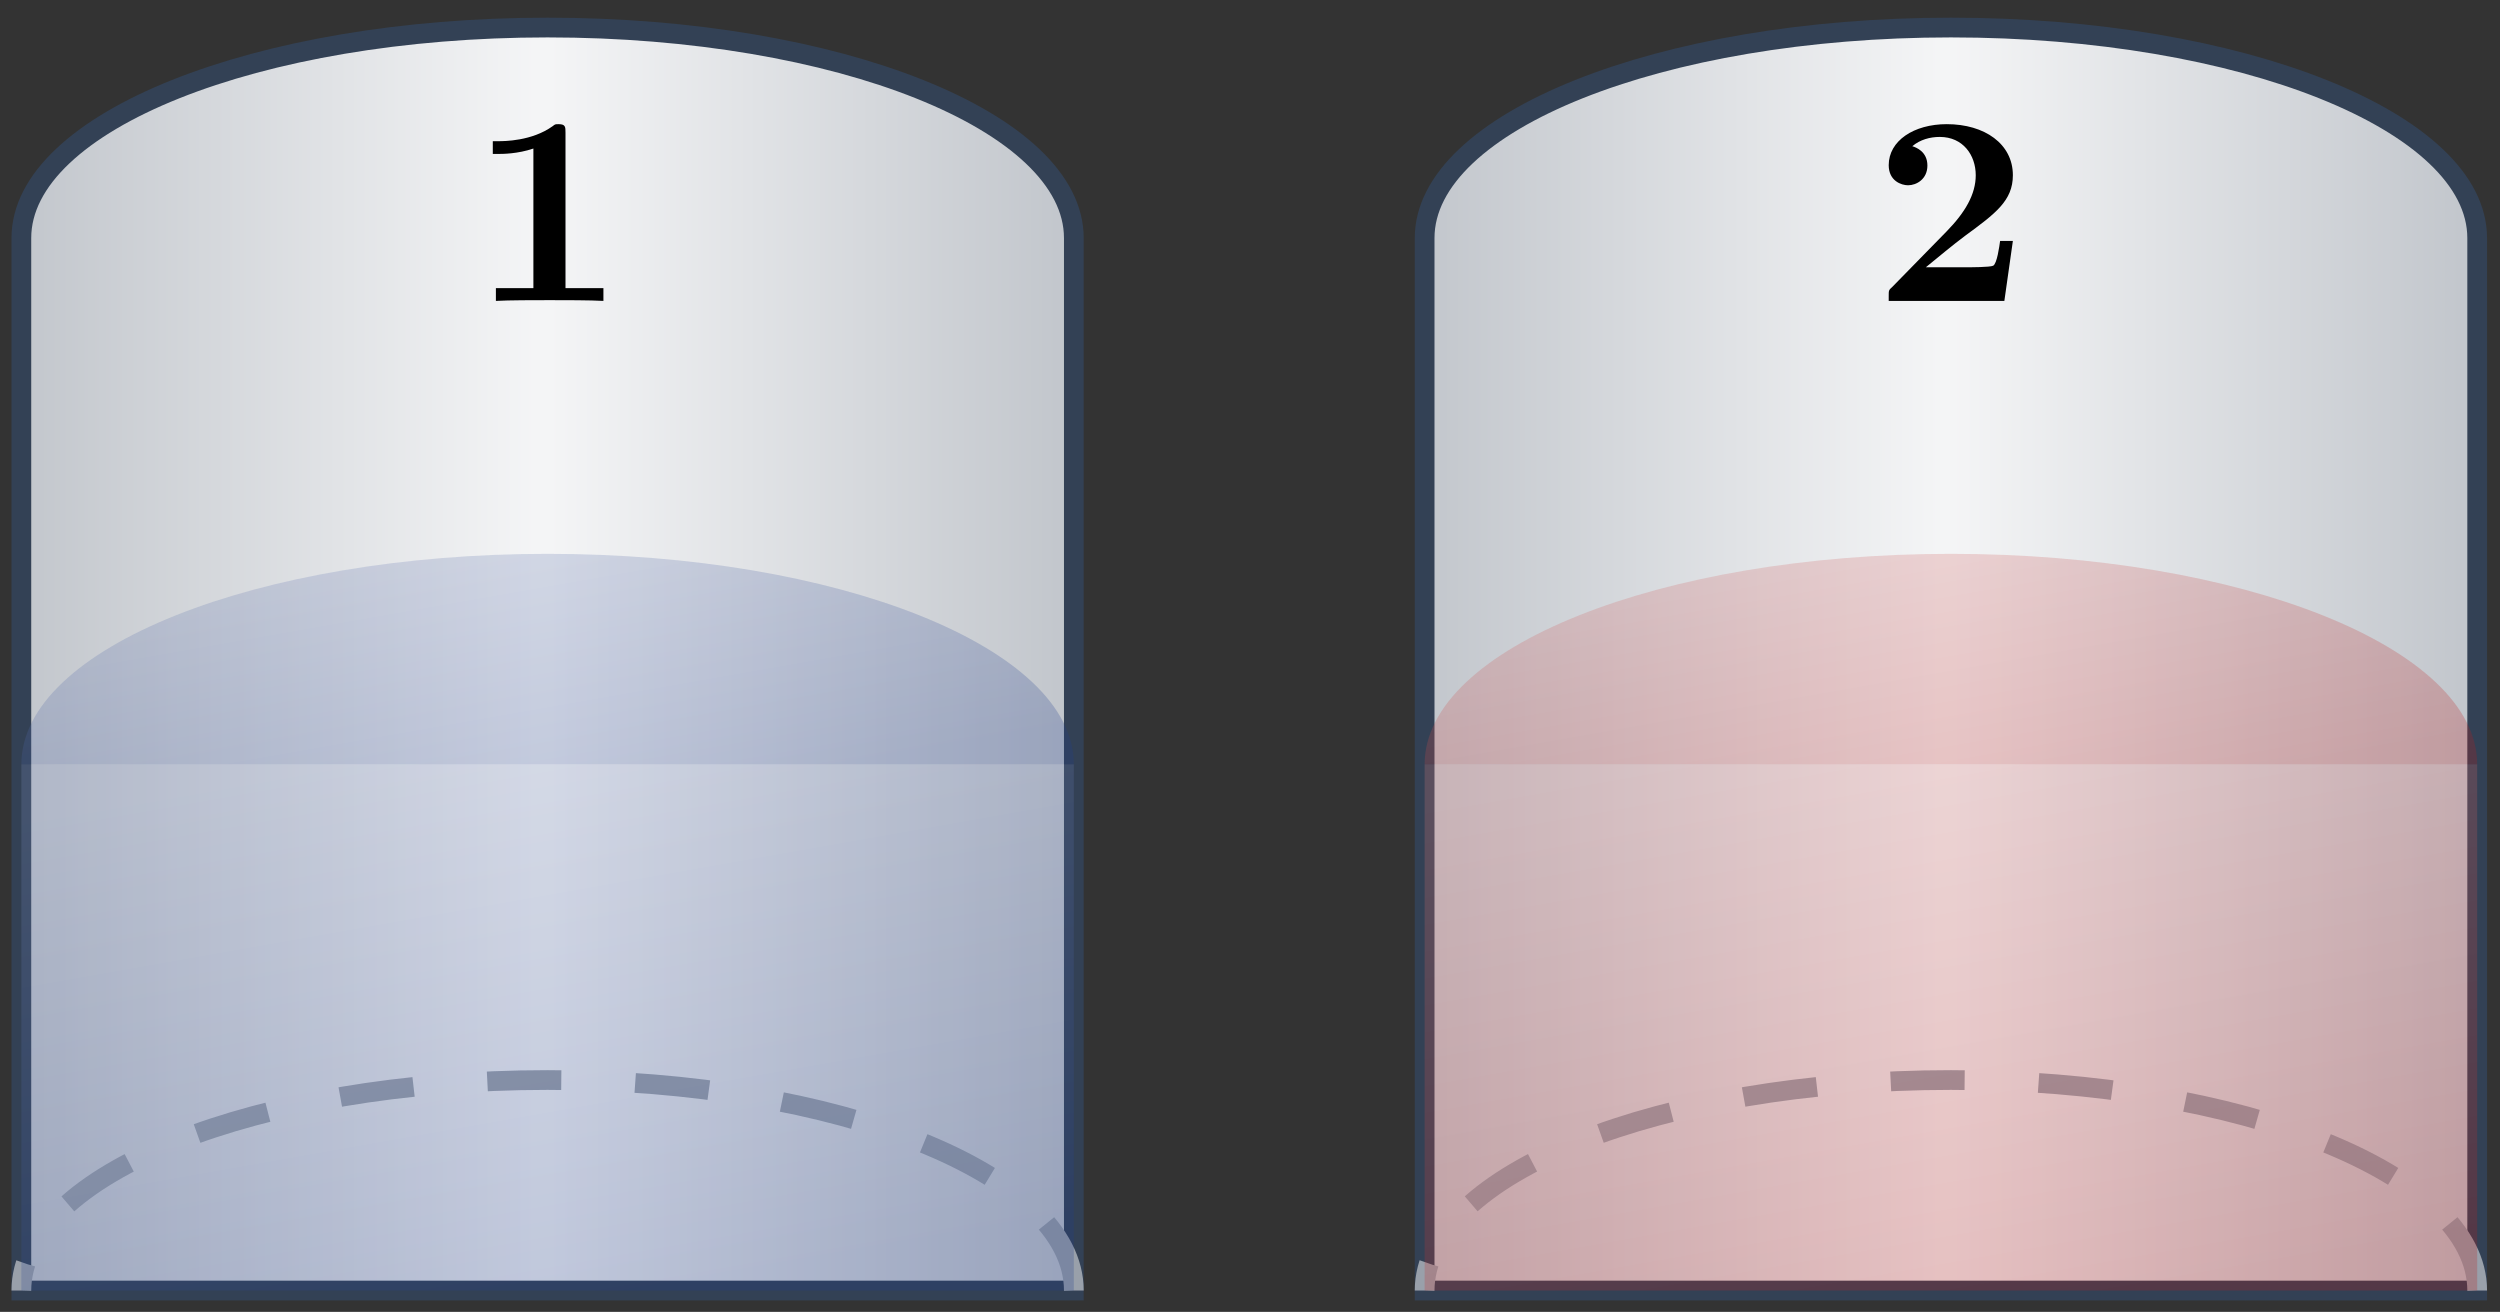 <?xml version="1.0" encoding="UTF-8"?>
<svg xmlns="http://www.w3.org/2000/svg" xmlns:xlink="http://www.w3.org/1999/xlink" width="101" height="53" viewBox="0 0 101 53">
<rect x="0" y="0" width="101" height="53" fill="#333333" stroke="none"/>
<defs>
<g>
<g id="glyph-0-0">
<path d="M 5.391 0 L 5.391 -0.516 L 3.859 -0.516 L 3.859 -6.797 C 3.859 -7.031 3.859 -7.141 3.578 -7.141 C 3.453 -7.141 3.438 -7.141 3.344 -7.062 C 2.5 -6.453 1.375 -6.453 1.141 -6.453 L 0.922 -6.453 L 0.922 -5.938 L 1.141 -5.938 C 1.312 -5.938 1.922 -5.938 2.562 -6.156 L 2.562 -0.516 L 1.047 -0.516 L 1.047 0 C 1.531 -0.031 2.688 -0.031 3.219 -0.031 C 3.75 -0.031 4.906 -0.031 5.391 0 Z M 5.391 0 "/>
</g>
<g id="glyph-0-1">
<path d="M 5.641 -2.422 L 5.125 -2.422 C 5.094 -2.203 5 -1.5 4.844 -1.422 C 4.719 -1.359 3.906 -1.359 3.734 -1.359 L 2.125 -1.359 C 2.641 -1.781 3.203 -2.25 3.703 -2.625 C 4.938 -3.531 5.641 -4.047 5.641 -5.078 C 5.641 -6.344 4.5 -7.141 2.969 -7.141 C 1.641 -7.141 0.625 -6.469 0.625 -5.484 C 0.625 -4.844 1.141 -4.672 1.406 -4.672 C 1.75 -4.672 2.188 -4.922 2.188 -5.469 C 2.188 -6.031 1.734 -6.203 1.578 -6.25 C 1.891 -6.516 2.297 -6.625 2.688 -6.625 C 3.625 -6.625 4.141 -5.891 4.141 -5.078 C 4.141 -4.312 3.719 -3.578 2.953 -2.797 L 0.766 -0.562 C 0.625 -0.438 0.625 -0.422 0.625 -0.203 L 0.625 0 L 5.297 0 Z M 5.641 -2.422 "/>
</g>
</g>
<clipPath id="clip-0">
<path clip-rule="nonzero" d="M 0 1 L 44 1 L 44 53 L 0 53 Z M 0 1 "/>
</clipPath>
<clipPath id="clip-1">
<path clip-rule="nonzero" d="M 0.863 52.137 L 0.863 9.617 C 0.863 4.922 10.383 1.113 22.121 1.113 C 33.863 1.113 43.383 4.922 43.383 9.617 L 43.383 52.137 Z M 0.863 52.137 "/>
</clipPath>
<linearGradient id="linear-pattern-0" gradientUnits="userSpaceOnUse" x1="0" y1="25.003" x2="0" y2="74.997" gradientTransform="matrix(0, -1.021, -0.851, 0, 64.648, 77.655)">
<stop offset="0" stop-color="rgb(76.001%, 77.647%, 80%)" stop-opacity="1"/>
<stop offset="0.008" stop-color="rgb(76.157%, 77.792%, 80.13%)" stop-opacity="1"/>
<stop offset="0.016" stop-color="rgb(76.469%, 78.084%, 80.391%)" stop-opacity="1"/>
<stop offset="0.023" stop-color="rgb(76.782%, 78.375%, 80.652%)" stop-opacity="1"/>
<stop offset="0.031" stop-color="rgb(77.094%, 78.667%, 80.911%)" stop-opacity="1"/>
<stop offset="0.039" stop-color="rgb(77.406%, 78.957%, 81.172%)" stop-opacity="1"/>
<stop offset="0.047" stop-color="rgb(77.719%, 79.248%, 81.433%)" stop-opacity="1"/>
<stop offset="0.055" stop-color="rgb(78.032%, 79.539%, 81.693%)" stop-opacity="1"/>
<stop offset="0.062" stop-color="rgb(78.345%, 79.829%, 81.953%)" stop-opacity="1"/>
<stop offset="0.07" stop-color="rgb(78.656%, 80.121%, 82.214%)" stop-opacity="1"/>
<stop offset="0.078" stop-color="rgb(78.969%, 80.412%, 82.474%)" stop-opacity="1"/>
<stop offset="0.086" stop-color="rgb(79.282%, 80.704%, 82.735%)" stop-opacity="1"/>
<stop offset="0.094" stop-color="rgb(79.594%, 80.994%, 82.994%)" stop-opacity="1"/>
<stop offset="0.102" stop-color="rgb(79.906%, 81.285%, 83.255%)" stop-opacity="1"/>
<stop offset="0.109" stop-color="rgb(80.219%, 81.577%, 83.516%)" stop-opacity="1"/>
<stop offset="0.117" stop-color="rgb(80.531%, 81.866%, 83.775%)" stop-opacity="1"/>
<stop offset="0.125" stop-color="rgb(80.844%, 82.158%, 84.036%)" stop-opacity="1"/>
<stop offset="0.133" stop-color="rgb(81.155%, 82.449%, 84.297%)" stop-opacity="1"/>
<stop offset="0.141" stop-color="rgb(81.468%, 82.741%, 84.557%)" stop-opacity="1"/>
<stop offset="0.148" stop-color="rgb(81.781%, 83.031%, 84.818%)" stop-opacity="1"/>
<stop offset="0.156" stop-color="rgb(82.094%, 83.322%, 85.078%)" stop-opacity="1"/>
<stop offset="0.164" stop-color="rgb(82.405%, 83.614%, 85.338%)" stop-opacity="1"/>
<stop offset="0.172" stop-color="rgb(82.718%, 83.905%, 85.599%)" stop-opacity="1"/>
<stop offset="0.18" stop-color="rgb(83.031%, 84.195%, 85.858%)" stop-opacity="1"/>
<stop offset="0.188" stop-color="rgb(83.344%, 84.486%, 86.119%)" stop-opacity="1"/>
<stop offset="0.195" stop-color="rgb(83.656%, 84.778%, 86.38%)" stop-opacity="1"/>
<stop offset="0.203" stop-color="rgb(83.968%, 85.068%, 86.639%)" stop-opacity="1"/>
<stop offset="0.211" stop-color="rgb(84.28%, 85.359%, 86.9%)" stop-opacity="1"/>
<stop offset="0.219" stop-color="rgb(84.593%, 85.651%, 87.161%)" stop-opacity="1"/>
<stop offset="0.227" stop-color="rgb(84.906%, 85.942%, 87.421%)" stop-opacity="1"/>
<stop offset="0.234" stop-color="rgb(85.217%, 86.232%, 87.682%)" stop-opacity="1"/>
<stop offset="0.242" stop-color="rgb(85.53%, 86.523%, 87.943%)" stop-opacity="1"/>
<stop offset="0.25" stop-color="rgb(85.843%, 86.815%, 88.202%)" stop-opacity="1"/>
<stop offset="0.258" stop-color="rgb(86.156%, 87.105%, 88.463%)" stop-opacity="1"/>
<stop offset="0.266" stop-color="rgb(86.467%, 87.396%, 88.722%)" stop-opacity="1"/>
<stop offset="0.273" stop-color="rgb(86.78%, 87.688%, 88.983%)" stop-opacity="1"/>
<stop offset="0.281" stop-color="rgb(87.093%, 87.979%, 89.244%)" stop-opacity="1"/>
<stop offset="0.289" stop-color="rgb(87.405%, 88.269%, 89.503%)" stop-opacity="1"/>
<stop offset="0.297" stop-color="rgb(87.717%, 88.56%, 89.764%)" stop-opacity="1"/>
<stop offset="0.305" stop-color="rgb(88.029%, 88.852%, 90.025%)" stop-opacity="1"/>
<stop offset="0.312" stop-color="rgb(88.342%, 89.142%, 90.285%)" stop-opacity="1"/>
<stop offset="0.32" stop-color="rgb(88.655%, 89.433%, 90.546%)" stop-opacity="1"/>
<stop offset="0.328" stop-color="rgb(88.966%, 89.725%, 90.807%)" stop-opacity="1"/>
<stop offset="0.336" stop-color="rgb(89.279%, 90.016%, 91.066%)" stop-opacity="1"/>
<stop offset="0.344" stop-color="rgb(89.592%, 90.306%, 91.327%)" stop-opacity="1"/>
<stop offset="0.352" stop-color="rgb(89.905%, 90.598%, 91.586%)" stop-opacity="1"/>
<stop offset="0.359" stop-color="rgb(90.218%, 90.889%, 91.847%)" stop-opacity="1"/>
<stop offset="0.367" stop-color="rgb(90.529%, 91.179%, 92.108%)" stop-opacity="1"/>
<stop offset="0.375" stop-color="rgb(90.842%, 91.47%, 92.368%)" stop-opacity="1"/>
<stop offset="0.383" stop-color="rgb(91.154%, 91.762%, 92.628%)" stop-opacity="1"/>
<stop offset="0.391" stop-color="rgb(91.467%, 92.053%, 92.889%)" stop-opacity="1"/>
<stop offset="0.398" stop-color="rgb(91.779%, 92.343%, 93.149%)" stop-opacity="1"/>
<stop offset="0.406" stop-color="rgb(92.091%, 92.635%, 93.41%)" stop-opacity="1"/>
<stop offset="0.414" stop-color="rgb(92.404%, 92.926%, 93.671%)" stop-opacity="1"/>
<stop offset="0.422" stop-color="rgb(92.717%, 93.216%, 93.93%)" stop-opacity="1"/>
<stop offset="0.43" stop-color="rgb(93.028%, 93.507%, 94.191%)" stop-opacity="1"/>
<stop offset="0.438" stop-color="rgb(93.341%, 93.799%, 94.452%)" stop-opacity="1"/>
<stop offset="0.445" stop-color="rgb(93.654%, 94.09%, 94.711%)" stop-opacity="1"/>
<stop offset="0.453" stop-color="rgb(93.967%, 94.38%, 94.972%)" stop-opacity="1"/>
<stop offset="0.461" stop-color="rgb(94.278%, 94.672%, 95.232%)" stop-opacity="1"/>
<stop offset="0.469" stop-color="rgb(94.591%, 94.963%, 95.493%)" stop-opacity="1"/>
<stop offset="0.477" stop-color="rgb(94.904%, 95.253%, 95.753%)" stop-opacity="1"/>
<stop offset="0.484" stop-color="rgb(95.216%, 95.544%, 96.013%)" stop-opacity="1"/>
<stop offset="0.492" stop-color="rgb(95.529%, 95.836%, 96.274%)" stop-opacity="1"/>
<stop offset="0.5" stop-color="rgb(95.84%, 96.127%, 96.535%)" stop-opacity="1"/>
<stop offset="0.508" stop-color="rgb(95.842%, 96.127%, 96.535%)" stop-opacity="1"/>
<stop offset="0.516" stop-color="rgb(95.529%, 95.837%, 96.275%)" stop-opacity="1"/>
<stop offset="0.523" stop-color="rgb(95.216%, 95.546%, 96.014%)" stop-opacity="1"/>
<stop offset="0.531" stop-color="rgb(94.905%, 95.255%, 95.753%)" stop-opacity="1"/>
<stop offset="0.539" stop-color="rgb(94.592%, 94.963%, 95.494%)" stop-opacity="1"/>
<stop offset="0.547" stop-color="rgb(94.279%, 94.673%, 95.233%)" stop-opacity="1"/>
<stop offset="0.555" stop-color="rgb(93.967%, 94.382%, 94.972%)" stop-opacity="1"/>
<stop offset="0.562" stop-color="rgb(93.655%, 94.09%, 94.713%)" stop-opacity="1"/>
<stop offset="0.57" stop-color="rgb(93.343%, 93.799%, 94.452%)" stop-opacity="1"/>
<stop offset="0.578" stop-color="rgb(93.03%, 93.509%, 94.191%)" stop-opacity="1"/>
<stop offset="0.586" stop-color="rgb(92.717%, 93.217%, 93.932%)" stop-opacity="1"/>
<stop offset="0.594" stop-color="rgb(92.406%, 92.926%, 93.671%)" stop-opacity="1"/>
<stop offset="0.602" stop-color="rgb(92.093%, 92.636%, 93.411%)" stop-opacity="1"/>
<stop offset="0.609" stop-color="rgb(91.78%, 92.345%, 93.15%)" stop-opacity="1"/>
<stop offset="0.617" stop-color="rgb(91.467%, 92.053%, 92.889%)" stop-opacity="1"/>
<stop offset="0.625" stop-color="rgb(91.156%, 91.762%, 92.63%)" stop-opacity="1"/>
<stop offset="0.633" stop-color="rgb(90.843%, 91.472%, 92.369%)" stop-opacity="1"/>
<stop offset="0.641" stop-color="rgb(90.53%, 91.18%, 92.108%)" stop-opacity="1"/>
<stop offset="0.648" stop-color="rgb(90.218%, 90.889%, 91.849%)" stop-opacity="1"/>
<stop offset="0.656" stop-color="rgb(89.905%, 90.599%, 91.588%)" stop-opacity="1"/>
<stop offset="0.664" stop-color="rgb(89.594%, 90.308%, 91.327%)" stop-opacity="1"/>
<stop offset="0.672" stop-color="rgb(89.281%, 90.016%, 91.068%)" stop-opacity="1"/>
<stop offset="0.68" stop-color="rgb(88.968%, 89.725%, 90.807%)" stop-opacity="1"/>
<stop offset="0.688" stop-color="rgb(88.655%, 89.435%, 90.546%)" stop-opacity="1"/>
<stop offset="0.695" stop-color="rgb(88.344%, 89.143%, 90.286%)" stop-opacity="1"/>
<stop offset="0.703" stop-color="rgb(88.031%, 88.852%, 90.025%)" stop-opacity="1"/>
<stop offset="0.711" stop-color="rgb(87.718%, 88.562%, 89.766%)" stop-opacity="1"/>
<stop offset="0.719" stop-color="rgb(87.405%, 88.271%, 89.505%)" stop-opacity="1"/>
<stop offset="0.727" stop-color="rgb(87.094%, 87.979%, 89.244%)" stop-opacity="1"/>
<stop offset="0.734" stop-color="rgb(86.781%, 87.688%, 88.985%)" stop-opacity="1"/>
<stop offset="0.742" stop-color="rgb(86.469%, 87.398%, 88.724%)" stop-opacity="1"/>
<stop offset="0.75" stop-color="rgb(86.156%, 87.106%, 88.463%)" stop-opacity="1"/>
<stop offset="0.758" stop-color="rgb(85.844%, 86.815%, 88.203%)" stop-opacity="1"/>
<stop offset="0.766" stop-color="rgb(85.532%, 86.525%, 87.943%)" stop-opacity="1"/>
<stop offset="0.773" stop-color="rgb(85.219%, 86.234%, 87.682%)" stop-opacity="1"/>
<stop offset="0.781" stop-color="rgb(84.906%, 85.942%, 87.422%)" stop-opacity="1"/>
<stop offset="0.789" stop-color="rgb(84.593%, 85.651%, 87.161%)" stop-opacity="1"/>
<stop offset="0.797" stop-color="rgb(84.282%, 85.361%, 86.902%)" stop-opacity="1"/>
<stop offset="0.805" stop-color="rgb(83.969%, 85.069%, 86.641%)" stop-opacity="1"/>
<stop offset="0.812" stop-color="rgb(83.656%, 84.778%, 86.38%)" stop-opacity="1"/>
<stop offset="0.82" stop-color="rgb(83.344%, 84.488%, 86.121%)" stop-opacity="1"/>
<stop offset="0.828" stop-color="rgb(83.032%, 84.196%, 85.86%)" stop-opacity="1"/>
<stop offset="0.836" stop-color="rgb(82.719%, 83.905%, 85.599%)" stop-opacity="1"/>
<stop offset="0.844" stop-color="rgb(82.407%, 83.614%, 85.339%)" stop-opacity="1"/>
<stop offset="0.852" stop-color="rgb(82.094%, 83.324%, 85.078%)" stop-opacity="1"/>
<stop offset="0.859" stop-color="rgb(81.783%, 83.032%, 84.818%)" stop-opacity="1"/>
<stop offset="0.867" stop-color="rgb(81.47%, 82.741%, 84.558%)" stop-opacity="1"/>
<stop offset="0.875" stop-color="rgb(81.157%, 82.451%, 84.297%)" stop-opacity="1"/>
<stop offset="0.883" stop-color="rgb(80.844%, 82.159%, 84.038%)" stop-opacity="1"/>
<stop offset="0.891" stop-color="rgb(80.533%, 81.868%, 83.777%)" stop-opacity="1"/>
<stop offset="0.898" stop-color="rgb(80.22%, 81.577%, 83.516%)" stop-opacity="1"/>
<stop offset="0.906" stop-color="rgb(79.907%, 81.287%, 83.257%)" stop-opacity="1"/>
<stop offset="0.914" stop-color="rgb(79.594%, 80.995%, 82.996%)" stop-opacity="1"/>
<stop offset="0.922" stop-color="rgb(79.282%, 80.704%, 82.735%)" stop-opacity="1"/>
<stop offset="0.93" stop-color="rgb(78.97%, 80.414%, 82.475%)" stop-opacity="1"/>
<stop offset="0.938" stop-color="rgb(78.658%, 80.122%, 82.214%)" stop-opacity="1"/>
<stop offset="0.945" stop-color="rgb(78.345%, 79.831%, 81.953%)" stop-opacity="1"/>
<stop offset="0.953" stop-color="rgb(78.032%, 79.539%, 81.694%)" stop-opacity="1"/>
<stop offset="0.961" stop-color="rgb(77.721%, 79.25%, 81.433%)" stop-opacity="1"/>
<stop offset="0.969" stop-color="rgb(77.408%, 78.958%, 81.174%)" stop-opacity="1"/>
<stop offset="0.977" stop-color="rgb(77.095%, 78.667%, 80.913%)" stop-opacity="1"/>
<stop offset="0.984" stop-color="rgb(76.782%, 78.377%, 80.652%)" stop-opacity="1"/>
<stop offset="0.992" stop-color="rgb(76.471%, 78.085%, 80.392%)" stop-opacity="1"/>
<stop offset="1" stop-color="rgb(76.158%, 77.794%, 80.132%)" stop-opacity="1"/>
</linearGradient>
<clipPath id="clip-2">
<path clip-rule="nonzero" d="M 0.863 30.879 L 43.383 30.879 L 43.383 52.137 L 0.863 52.137 Z M 0.863 30.879 "/>
</clipPath>
<clipPath id="clip-3">
<path clip-rule="nonzero" d="M -12.176 72.242 L 64.867 58.656 L 56.422 10.773 L -20.621 24.355 Z M -12.176 72.242 "/>
</clipPath>
<linearGradient id="linear-pattern-1" gradientUnits="userSpaceOnUse" x1="0" y1="20.878" x2="0" y2="79.122" gradientTransform="matrix(0.77, -0.136, -0.084, -0.479, -12.177, 72.242)">
<stop offset="0" stop-color="rgb(11.765%, 22.745%, 54.117%)" stop-opacity="0.25"/>
<stop offset="0.062" stop-color="rgb(11.765%, 22.745%, 54.117%)" stop-opacity="0.25"/>
<stop offset="0.078" stop-color="rgb(11.916%, 22.876%, 54.195%)" stop-opacity="0.25"/>
<stop offset="0.086" stop-color="rgb(12.228%, 23.149%, 54.358%)" stop-opacity="0.25"/>
<stop offset="0.094" stop-color="rgb(12.549%, 23.43%, 54.524%)" stop-opacity="0.25"/>
<stop offset="0.102" stop-color="rgb(12.871%, 23.712%, 54.692%)" stop-opacity="0.25"/>
<stop offset="0.109" stop-color="rgb(13.191%, 23.993%, 54.858%)" stop-opacity="0.25"/>
<stop offset="0.117" stop-color="rgb(13.513%, 24.274%, 55.026%)" stop-opacity="0.25"/>
<stop offset="0.125" stop-color="rgb(13.834%, 24.556%, 55.193%)" stop-opacity="0.25"/>
<stop offset="0.133" stop-color="rgb(14.156%, 24.837%, 55.36%)" stop-opacity="0.25"/>
<stop offset="0.141" stop-color="rgb(14.476%, 25.117%, 55.527%)" stop-opacity="0.25"/>
<stop offset="0.148" stop-color="rgb(14.798%, 25.4%, 55.693%)" stop-opacity="0.25"/>
<stop offset="0.156" stop-color="rgb(15.118%, 25.681%, 55.861%)" stop-opacity="0.25"/>
<stop offset="0.164" stop-color="rgb(15.44%, 25.961%, 56.027%)" stop-opacity="0.25"/>
<stop offset="0.172" stop-color="rgb(15.761%, 26.242%, 56.195%)" stop-opacity="0.25"/>
<stop offset="0.18" stop-color="rgb(16.081%, 26.524%, 56.361%)" stop-opacity="0.25"/>
<stop offset="0.188" stop-color="rgb(16.403%, 26.805%, 56.529%)" stop-opacity="0.25"/>
<stop offset="0.195" stop-color="rgb(16.724%, 27.086%, 56.696%)" stop-opacity="0.25"/>
<stop offset="0.203" stop-color="rgb(17.046%, 27.368%, 56.863%)" stop-opacity="0.25"/>
<stop offset="0.211" stop-color="rgb(17.366%, 27.649%, 57.03%)" stop-opacity="0.25"/>
<stop offset="0.219" stop-color="rgb(17.688%, 27.93%, 57.198%)" stop-opacity="0.25"/>
<stop offset="0.227" stop-color="rgb(18.008%, 28.212%, 57.364%)" stop-opacity="0.25"/>
<stop offset="0.234" stop-color="rgb(18.33%, 28.493%, 57.532%)" stop-opacity="0.25"/>
<stop offset="0.242" stop-color="rgb(18.651%, 28.773%, 57.698%)" stop-opacity="0.25"/>
<stop offset="0.25" stop-color="rgb(18.973%, 29.054%, 57.864%)" stop-opacity="0.25"/>
<stop offset="0.258" stop-color="rgb(19.293%, 29.337%, 58.032%)" stop-opacity="0.25"/>
<stop offset="0.266" stop-color="rgb(19.615%, 29.617%, 58.199%)" stop-opacity="0.25"/>
<stop offset="0.273" stop-color="rgb(19.936%, 29.898%, 58.366%)" stop-opacity="0.25"/>
<stop offset="0.281" stop-color="rgb(20.258%, 30.18%, 58.533%)" stop-opacity="0.25"/>
<stop offset="0.289" stop-color="rgb(20.578%, 30.461%, 58.701%)" stop-opacity="0.25"/>
<stop offset="0.297" stop-color="rgb(20.9%, 30.742%, 58.867%)" stop-opacity="0.25"/>
<stop offset="0.305" stop-color="rgb(21.22%, 31.024%, 59.035%)" stop-opacity="0.25"/>
<stop offset="0.312" stop-color="rgb(21.542%, 31.305%, 59.201%)" stop-opacity="0.25"/>
<stop offset="0.32" stop-color="rgb(21.863%, 31.586%, 59.369%)" stop-opacity="0.25"/>
<stop offset="0.328" stop-color="rgb(22.185%, 31.866%, 59.535%)" stop-opacity="0.25"/>
<stop offset="0.336" stop-color="rgb(22.505%, 32.149%, 59.703%)" stop-opacity="0.25"/>
<stop offset="0.344" stop-color="rgb(22.827%, 32.43%, 59.869%)" stop-opacity="0.25"/>
<stop offset="0.352" stop-color="rgb(23.148%, 32.71%, 60.037%)" stop-opacity="0.25"/>
<stop offset="0.359" stop-color="rgb(23.47%, 32.993%, 60.204%)" stop-opacity="0.25"/>
<stop offset="0.367" stop-color="rgb(23.79%, 33.273%, 60.37%)" stop-opacity="0.25"/>
<stop offset="0.375" stop-color="rgb(24.112%, 33.554%, 60.538%)" stop-opacity="0.25"/>
<stop offset="0.383" stop-color="rgb(24.432%, 33.836%, 60.704%)" stop-opacity="0.25"/>
<stop offset="0.391" stop-color="rgb(24.754%, 34.117%, 60.872%)" stop-opacity="0.25"/>
<stop offset="0.398" stop-color="rgb(25.075%, 34.398%, 61.038%)" stop-opacity="0.25"/>
<stop offset="0.406" stop-color="rgb(25.397%, 34.679%, 61.206%)" stop-opacity="0.25"/>
<stop offset="0.414" stop-color="rgb(25.717%, 34.961%, 61.372%)" stop-opacity="0.25"/>
<stop offset="0.422" stop-color="rgb(26.039%, 35.242%, 61.54%)" stop-opacity="0.25"/>
<stop offset="0.43" stop-color="rgb(26.36%, 35.522%, 61.707%)" stop-opacity="0.25"/>
<stop offset="0.438" stop-color="rgb(26.682%, 35.805%, 61.874%)" stop-opacity="0.25"/>
<stop offset="0.445" stop-color="rgb(27.002%, 36.086%, 62.041%)" stop-opacity="0.25"/>
<stop offset="0.453" stop-color="rgb(27.324%, 36.366%, 62.209%)" stop-opacity="0.25"/>
<stop offset="0.461" stop-color="rgb(27.644%, 36.649%, 62.375%)" stop-opacity="0.25"/>
<stop offset="0.469" stop-color="rgb(27.966%, 36.929%, 62.541%)" stop-opacity="0.25"/>
<stop offset="0.477" stop-color="rgb(28.287%, 37.21%, 62.709%)" stop-opacity="0.25"/>
<stop offset="0.484" stop-color="rgb(28.609%, 37.491%, 62.875%)" stop-opacity="0.25"/>
<stop offset="0.492" stop-color="rgb(28.929%, 37.773%, 63.043%)" stop-opacity="0.25"/>
<stop offset="0.5" stop-color="rgb(29.251%, 38.054%, 63.21%)" stop-opacity="0.25"/>
<stop offset="0.508" stop-color="rgb(29.572%, 38.335%, 63.377%)" stop-opacity="0.25"/>
<stop offset="0.516" stop-color="rgb(29.893%, 38.617%, 63.544%)" stop-opacity="0.25"/>
<stop offset="0.523" stop-color="rgb(30.214%, 38.898%, 63.712%)" stop-opacity="0.25"/>
<stop offset="0.531" stop-color="rgb(30.536%, 39.178%, 63.878%)" stop-opacity="0.25"/>
<stop offset="0.539" stop-color="rgb(30.856%, 39.461%, 64.046%)" stop-opacity="0.25"/>
<stop offset="0.547" stop-color="rgb(31.178%, 39.742%, 64.212%)" stop-opacity="0.25"/>
<stop offset="0.555" stop-color="rgb(31.499%, 40.022%, 64.38%)" stop-opacity="0.25"/>
<stop offset="0.562" stop-color="rgb(31.821%, 40.303%, 64.546%)" stop-opacity="0.25"/>
<stop offset="0.57" stop-color="rgb(32.141%, 40.585%, 64.714%)" stop-opacity="0.25"/>
<stop offset="0.578" stop-color="rgb(32.463%, 40.866%, 64.88%)" stop-opacity="0.25"/>
<stop offset="0.586" stop-color="rgb(32.784%, 41.147%, 65.047%)" stop-opacity="0.25"/>
<stop offset="0.594" stop-color="rgb(33.105%, 41.429%, 65.215%)" stop-opacity="0.25"/>
<stop offset="0.602" stop-color="rgb(33.426%, 41.71%, 65.381%)" stop-opacity="0.25"/>
<stop offset="0.609" stop-color="rgb(33.748%, 41.991%, 65.549%)" stop-opacity="0.25"/>
<stop offset="0.617" stop-color="rgb(34.068%, 42.273%, 65.715%)" stop-opacity="0.25"/>
<stop offset="0.625" stop-color="rgb(34.39%, 42.554%, 65.883%)" stop-opacity="0.25"/>
<stop offset="0.633" stop-color="rgb(34.711%, 42.834%, 66.049%)" stop-opacity="0.25"/>
<stop offset="0.641" stop-color="rgb(35.033%, 43.115%, 66.217%)" stop-opacity="0.25"/>
<stop offset="0.648" stop-color="rgb(35.353%, 43.398%, 66.383%)" stop-opacity="0.25"/>
<stop offset="0.656" stop-color="rgb(35.675%, 43.678%, 66.551%)" stop-opacity="0.25"/>
<stop offset="0.664" stop-color="rgb(35.995%, 43.959%, 66.718%)" stop-opacity="0.25"/>
<stop offset="0.672" stop-color="rgb(36.317%, 44.241%, 66.885%)" stop-opacity="0.25"/>
<stop offset="0.68" stop-color="rgb(36.638%, 44.522%, 67.052%)" stop-opacity="0.25"/>
<stop offset="0.688" stop-color="rgb(36.96%, 44.803%, 67.218%)" stop-opacity="0.25"/>
<stop offset="0.695" stop-color="rgb(37.28%, 45.085%, 67.386%)" stop-opacity="0.25"/>
<stop offset="0.703" stop-color="rgb(37.602%, 45.366%, 67.552%)" stop-opacity="0.25"/>
<stop offset="0.711" stop-color="rgb(37.923%, 45.647%, 67.72%)" stop-opacity="0.25"/>
<stop offset="0.719" stop-color="rgb(38.245%, 45.927%, 67.886%)" stop-opacity="0.25"/>
<stop offset="0.727" stop-color="rgb(38.565%, 46.21%, 68.054%)" stop-opacity="0.25"/>
<stop offset="0.734" stop-color="rgb(38.887%, 46.49%, 68.221%)" stop-opacity="0.25"/>
<stop offset="0.742" stop-color="rgb(39.207%, 46.771%, 68.388%)" stop-opacity="0.25"/>
<stop offset="0.75" stop-color="rgb(39.529%, 47.054%, 68.555%)" stop-opacity="0.25"/>
<stop offset="0.758" stop-color="rgb(39.85%, 47.334%, 68.723%)" stop-opacity="0.25"/>
<stop offset="0.766" stop-color="rgb(40.172%, 47.615%, 68.889%)" stop-opacity="0.25"/>
<stop offset="0.773" stop-color="rgb(40.492%, 47.897%, 69.057%)" stop-opacity="0.25"/>
<stop offset="0.781" stop-color="rgb(40.814%, 48.178%, 69.223%)" stop-opacity="0.25"/>
<stop offset="0.789" stop-color="rgb(41.135%, 48.459%, 69.391%)" stop-opacity="0.25"/>
<stop offset="0.797" stop-color="rgb(41.457%, 48.741%, 69.557%)" stop-opacity="0.25"/>
<stop offset="0.805" stop-color="rgb(41.777%, 49.022%, 69.724%)" stop-opacity="0.25"/>
<stop offset="0.812" stop-color="rgb(42.099%, 49.303%, 69.891%)" stop-opacity="0.25"/>
<stop offset="0.82" stop-color="rgb(42.419%, 49.583%, 70.058%)" stop-opacity="0.25"/>
<stop offset="0.828" stop-color="rgb(42.741%, 49.866%, 70.226%)" stop-opacity="0.25"/>
<stop offset="0.836" stop-color="rgb(43.062%, 50.146%, 70.392%)" stop-opacity="0.25"/>
<stop offset="0.844" stop-color="rgb(43.384%, 50.427%, 70.56%)" stop-opacity="0.25"/>
<stop offset="0.852" stop-color="rgb(43.704%, 50.71%, 70.726%)" stop-opacity="0.25"/>
<stop offset="0.859" stop-color="rgb(44.026%, 50.99%, 70.894%)" stop-opacity="0.25"/>
<stop offset="0.867" stop-color="rgb(44.347%, 51.271%, 71.06%)" stop-opacity="0.25"/>
<stop offset="0.875" stop-color="rgb(44.669%, 51.553%, 71.228%)" stop-opacity="0.25"/>
<stop offset="0.883" stop-color="rgb(44.989%, 51.834%, 71.394%)" stop-opacity="0.25"/>
<stop offset="0.891" stop-color="rgb(45.311%, 52.115%, 71.562%)" stop-opacity="0.25"/>
<stop offset="0.898" stop-color="rgb(45.631%, 52.396%, 71.729%)" stop-opacity="0.25"/>
<stop offset="0.906" stop-color="rgb(45.953%, 52.678%, 71.895%)" stop-opacity="0.25"/>
<stop offset="0.914" stop-color="rgb(46.274%, 52.959%, 72.063%)" stop-opacity="0.25"/>
<stop offset="0.922" stop-color="rgb(46.596%, 53.239%, 72.229%)" stop-opacity="0.25"/>
<stop offset="0.938" stop-color="rgb(46.907%, 53.514%, 72.392%)" stop-opacity="0.25"/>
<stop offset="1" stop-color="rgb(47.06%, 53.647%, 72.472%)" stop-opacity="0.25"/>
</linearGradient>
<clipPath id="clip-4">
<path clip-rule="nonzero" d="M 0 22 L 44 22 L 44 31 L 0 31 Z M 0 22 "/>
</clipPath>
<clipPath id="clip-5">
<path clip-rule="nonzero" d="M 0.863 30.879 C 0.863 26.18 10.383 22.375 22.121 22.375 C 33.863 22.375 43.383 26.18 43.383 30.879 Z M 0.863 30.879 "/>
</clipPath>
<clipPath id="clip-6">
<path clip-rule="nonzero" d="M -12.18 46.41 L 61.121 33.484 L 56.426 6.84 L -16.875 19.766 Z M -12.18 46.41 "/>
</clipPath>
<linearGradient id="linear-pattern-2" gradientUnits="userSpaceOnUse" x1="0" y1="20.877" x2="0" y2="79.123" gradientTransform="matrix(0.733, -0.129, -0.047, -0.266, -12.178, 46.409)">
<stop offset="0" stop-color="rgb(11.765%, 22.745%, 54.117%)" stop-opacity="0.25"/>
<stop offset="0.062" stop-color="rgb(11.765%, 22.745%, 54.117%)" stop-opacity="0.25"/>
<stop offset="0.078" stop-color="rgb(11.916%, 22.876%, 54.195%)" stop-opacity="0.25"/>
<stop offset="0.086" stop-color="rgb(12.227%, 23.149%, 54.358%)" stop-opacity="0.25"/>
<stop offset="0.094" stop-color="rgb(12.549%, 23.43%, 54.524%)" stop-opacity="0.25"/>
<stop offset="0.102" stop-color="rgb(12.869%, 23.711%, 54.691%)" stop-opacity="0.25"/>
<stop offset="0.109" stop-color="rgb(13.191%, 23.993%, 54.858%)" stop-opacity="0.25"/>
<stop offset="0.117" stop-color="rgb(13.512%, 24.274%, 55.025%)" stop-opacity="0.25"/>
<stop offset="0.125" stop-color="rgb(13.834%, 24.554%, 55.193%)" stop-opacity="0.25"/>
<stop offset="0.133" stop-color="rgb(14.154%, 24.837%, 55.359%)" stop-opacity="0.25"/>
<stop offset="0.141" stop-color="rgb(14.476%, 25.117%, 55.527%)" stop-opacity="0.25"/>
<stop offset="0.148" stop-color="rgb(14.796%, 25.398%, 55.693%)" stop-opacity="0.25"/>
<stop offset="0.156" stop-color="rgb(15.118%, 25.679%, 55.861%)" stop-opacity="0.25"/>
<stop offset="0.164" stop-color="rgb(15.439%, 25.961%, 56.027%)" stop-opacity="0.25"/>
<stop offset="0.172" stop-color="rgb(15.761%, 26.242%, 56.195%)" stop-opacity="0.25"/>
<stop offset="0.18" stop-color="rgb(16.081%, 26.523%, 56.361%)" stop-opacity="0.25"/>
<stop offset="0.188" stop-color="rgb(16.403%, 26.805%, 56.529%)" stop-opacity="0.25"/>
<stop offset="0.195" stop-color="rgb(16.724%, 27.086%, 56.696%)" stop-opacity="0.25"/>
<stop offset="0.203" stop-color="rgb(17.046%, 27.367%, 56.863%)" stop-opacity="0.25"/>
<stop offset="0.211" stop-color="rgb(17.366%, 27.649%, 57.03%)" stop-opacity="0.25"/>
<stop offset="0.219" stop-color="rgb(17.688%, 27.93%, 57.196%)" stop-opacity="0.25"/>
<stop offset="0.227" stop-color="rgb(18.008%, 28.21%, 57.364%)" stop-opacity="0.25"/>
<stop offset="0.234" stop-color="rgb(18.33%, 28.493%, 57.53%)" stop-opacity="0.25"/>
<stop offset="0.242" stop-color="rgb(18.651%, 28.773%, 57.698%)" stop-opacity="0.25"/>
<stop offset="0.25" stop-color="rgb(18.973%, 29.054%, 57.864%)" stop-opacity="0.25"/>
<stop offset="0.258" stop-color="rgb(19.293%, 29.337%, 58.032%)" stop-opacity="0.25"/>
<stop offset="0.266" stop-color="rgb(19.615%, 29.617%, 58.199%)" stop-opacity="0.25"/>
<stop offset="0.273" stop-color="rgb(19.936%, 29.898%, 58.366%)" stop-opacity="0.25"/>
<stop offset="0.281" stop-color="rgb(20.258%, 30.179%, 58.533%)" stop-opacity="0.25"/>
<stop offset="0.289" stop-color="rgb(20.578%, 30.461%, 58.701%)" stop-opacity="0.25"/>
<stop offset="0.297" stop-color="rgb(20.9%, 30.742%, 58.867%)" stop-opacity="0.25"/>
<stop offset="0.305" stop-color="rgb(21.22%, 31.023%, 59.035%)" stop-opacity="0.25"/>
<stop offset="0.312" stop-color="rgb(21.542%, 31.305%, 59.201%)" stop-opacity="0.25"/>
<stop offset="0.32" stop-color="rgb(21.863%, 31.586%, 59.369%)" stop-opacity="0.25"/>
<stop offset="0.328" stop-color="rgb(22.185%, 31.866%, 59.535%)" stop-opacity="0.25"/>
<stop offset="0.336" stop-color="rgb(22.505%, 32.149%, 59.703%)" stop-opacity="0.25"/>
<stop offset="0.344" stop-color="rgb(22.827%, 32.43%, 59.869%)" stop-opacity="0.25"/>
<stop offset="0.352" stop-color="rgb(23.148%, 32.71%, 60.036%)" stop-opacity="0.25"/>
<stop offset="0.359" stop-color="rgb(23.47%, 32.993%, 60.204%)" stop-opacity="0.25"/>
<stop offset="0.367" stop-color="rgb(23.79%, 33.273%, 60.37%)" stop-opacity="0.25"/>
<stop offset="0.375" stop-color="rgb(24.112%, 33.554%, 60.538%)" stop-opacity="0.25"/>
<stop offset="0.383" stop-color="rgb(24.432%, 33.835%, 60.704%)" stop-opacity="0.25"/>
<stop offset="0.391" stop-color="rgb(24.754%, 34.117%, 60.872%)" stop-opacity="0.25"/>
<stop offset="0.398" stop-color="rgb(25.075%, 34.398%, 61.038%)" stop-opacity="0.25"/>
<stop offset="0.406" stop-color="rgb(25.397%, 34.679%, 61.206%)" stop-opacity="0.25"/>
<stop offset="0.414" stop-color="rgb(25.717%, 34.961%, 61.372%)" stop-opacity="0.25"/>
<stop offset="0.422" stop-color="rgb(26.039%, 35.242%, 61.54%)" stop-opacity="0.25"/>
<stop offset="0.43" stop-color="rgb(26.36%, 35.522%, 61.707%)" stop-opacity="0.25"/>
<stop offset="0.438" stop-color="rgb(26.682%, 35.805%, 61.874%)" stop-opacity="0.25"/>
<stop offset="0.445" stop-color="rgb(27.002%, 36.086%, 62.041%)" stop-opacity="0.25"/>
<stop offset="0.453" stop-color="rgb(27.324%, 36.366%, 62.209%)" stop-opacity="0.25"/>
<stop offset="0.461" stop-color="rgb(27.644%, 36.649%, 62.375%)" stop-opacity="0.25"/>
<stop offset="0.469" stop-color="rgb(27.966%, 36.929%, 62.541%)" stop-opacity="0.25"/>
<stop offset="0.477" stop-color="rgb(28.287%, 37.21%, 62.709%)" stop-opacity="0.25"/>
<stop offset="0.484" stop-color="rgb(28.609%, 37.491%, 62.875%)" stop-opacity="0.25"/>
<stop offset="0.492" stop-color="rgb(28.929%, 37.773%, 63.043%)" stop-opacity="0.25"/>
<stop offset="0.5" stop-color="rgb(29.251%, 38.054%, 63.21%)" stop-opacity="0.25"/>
<stop offset="0.508" stop-color="rgb(29.572%, 38.335%, 63.377%)" stop-opacity="0.25"/>
<stop offset="0.516" stop-color="rgb(29.893%, 38.617%, 63.544%)" stop-opacity="0.25"/>
<stop offset="0.523" stop-color="rgb(30.214%, 38.898%, 63.712%)" stop-opacity="0.25"/>
<stop offset="0.531" stop-color="rgb(30.536%, 39.178%, 63.878%)" stop-opacity="0.25"/>
<stop offset="0.539" stop-color="rgb(30.856%, 39.461%, 64.046%)" stop-opacity="0.25"/>
<stop offset="0.547" stop-color="rgb(31.178%, 39.742%, 64.212%)" stop-opacity="0.25"/>
<stop offset="0.555" stop-color="rgb(31.499%, 40.022%, 64.38%)" stop-opacity="0.25"/>
<stop offset="0.562" stop-color="rgb(31.821%, 40.305%, 64.546%)" stop-opacity="0.25"/>
<stop offset="0.57" stop-color="rgb(32.141%, 40.585%, 64.714%)" stop-opacity="0.25"/>
<stop offset="0.578" stop-color="rgb(32.463%, 40.866%, 64.88%)" stop-opacity="0.25"/>
<stop offset="0.586" stop-color="rgb(32.784%, 41.147%, 65.048%)" stop-opacity="0.25"/>
<stop offset="0.594" stop-color="rgb(33.105%, 41.429%, 65.215%)" stop-opacity="0.25"/>
<stop offset="0.602" stop-color="rgb(33.426%, 41.71%, 65.381%)" stop-opacity="0.25"/>
<stop offset="0.609" stop-color="rgb(33.748%, 41.991%, 65.549%)" stop-opacity="0.25"/>
<stop offset="0.617" stop-color="rgb(34.068%, 42.273%, 65.715%)" stop-opacity="0.25"/>
<stop offset="0.625" stop-color="rgb(34.39%, 42.554%, 65.883%)" stop-opacity="0.25"/>
<stop offset="0.633" stop-color="rgb(34.711%, 42.834%, 66.049%)" stop-opacity="0.25"/>
<stop offset="0.641" stop-color="rgb(35.033%, 43.117%, 66.217%)" stop-opacity="0.25"/>
<stop offset="0.648" stop-color="rgb(35.353%, 43.398%, 66.383%)" stop-opacity="0.25"/>
<stop offset="0.656" stop-color="rgb(35.675%, 43.678%, 66.551%)" stop-opacity="0.25"/>
<stop offset="0.664" stop-color="rgb(35.995%, 43.961%, 66.718%)" stop-opacity="0.25"/>
<stop offset="0.672" stop-color="rgb(36.317%, 44.241%, 66.885%)" stop-opacity="0.25"/>
<stop offset="0.68" stop-color="rgb(36.638%, 44.522%, 67.052%)" stop-opacity="0.25"/>
<stop offset="0.688" stop-color="rgb(36.96%, 44.803%, 67.22%)" stop-opacity="0.25"/>
<stop offset="0.695" stop-color="rgb(37.28%, 45.085%, 67.386%)" stop-opacity="0.25"/>
<stop offset="0.703" stop-color="rgb(37.602%, 45.366%, 67.554%)" stop-opacity="0.25"/>
<stop offset="0.711" stop-color="rgb(37.923%, 45.647%, 67.72%)" stop-opacity="0.25"/>
<stop offset="0.719" stop-color="rgb(38.245%, 45.929%, 67.886%)" stop-opacity="0.25"/>
<stop offset="0.727" stop-color="rgb(38.565%, 46.21%, 68.054%)" stop-opacity="0.25"/>
<stop offset="0.734" stop-color="rgb(38.887%, 46.49%, 68.221%)" stop-opacity="0.25"/>
<stop offset="0.742" stop-color="rgb(39.207%, 46.773%, 68.388%)" stop-opacity="0.25"/>
<stop offset="0.75" stop-color="rgb(39.529%, 47.054%, 68.555%)" stop-opacity="0.25"/>
<stop offset="0.758" stop-color="rgb(39.85%, 47.334%, 68.723%)" stop-opacity="0.25"/>
<stop offset="0.766" stop-color="rgb(40.172%, 47.617%, 68.889%)" stop-opacity="0.25"/>
<stop offset="0.773" stop-color="rgb(40.492%, 47.897%, 69.057%)" stop-opacity="0.25"/>
<stop offset="0.781" stop-color="rgb(40.814%, 48.178%, 69.223%)" stop-opacity="0.25"/>
<stop offset="0.789" stop-color="rgb(41.135%, 48.46%, 69.391%)" stop-opacity="0.25"/>
<stop offset="0.797" stop-color="rgb(41.457%, 48.741%, 69.557%)" stop-opacity="0.25"/>
<stop offset="0.805" stop-color="rgb(41.777%, 49.022%, 69.725%)" stop-opacity="0.25"/>
<stop offset="0.812" stop-color="rgb(42.099%, 49.303%, 69.891%)" stop-opacity="0.25"/>
<stop offset="0.82" stop-color="rgb(42.419%, 49.585%, 70.059%)" stop-opacity="0.25"/>
<stop offset="0.828" stop-color="rgb(42.741%, 49.866%, 70.226%)" stop-opacity="0.25"/>
<stop offset="0.836" stop-color="rgb(43.062%, 50.146%, 70.393%)" stop-opacity="0.25"/>
<stop offset="0.844" stop-color="rgb(43.384%, 50.429%, 70.56%)" stop-opacity="0.25"/>
<stop offset="0.852" stop-color="rgb(43.706%, 50.71%, 70.726%)" stop-opacity="0.25"/>
<stop offset="0.859" stop-color="rgb(44.026%, 50.99%, 70.894%)" stop-opacity="0.25"/>
<stop offset="0.867" stop-color="rgb(44.348%, 51.273%, 71.06%)" stop-opacity="0.25"/>
<stop offset="0.875" stop-color="rgb(44.669%, 51.553%, 71.228%)" stop-opacity="0.25"/>
<stop offset="0.883" stop-color="rgb(44.991%, 51.834%, 71.394%)" stop-opacity="0.25"/>
<stop offset="0.891" stop-color="rgb(45.311%, 52.116%, 71.562%)" stop-opacity="0.25"/>
<stop offset="0.898" stop-color="rgb(45.633%, 52.397%, 71.729%)" stop-opacity="0.25"/>
<stop offset="0.906" stop-color="rgb(45.953%, 52.678%, 71.896%)" stop-opacity="0.25"/>
<stop offset="0.914" stop-color="rgb(46.275%, 52.959%, 72.063%)" stop-opacity="0.25"/>
<stop offset="0.922" stop-color="rgb(46.596%, 53.241%, 72.231%)" stop-opacity="0.25"/>
<stop offset="0.938" stop-color="rgb(46.909%, 53.514%, 72.392%)" stop-opacity="0.25"/>
<stop offset="1" stop-color="rgb(47.06%, 53.647%, 72.472%)" stop-opacity="0.25"/>
</linearGradient>
<clipPath id="clip-7">
<path clip-rule="nonzero" d="M 57 1 L 101 1 L 101 53 L 57 53 Z M 57 1 "/>
</clipPath>
<clipPath id="clip-8">
<path clip-rule="nonzero" d="M 57.555 52.137 L 57.555 9.617 C 57.555 4.922 67.074 1.113 78.816 1.113 C 90.559 1.113 100.078 4.922 100.078 9.617 L 100.078 52.137 Z M 57.555 52.137 "/>
</clipPath>
<linearGradient id="linear-pattern-3" gradientUnits="userSpaceOnUse" x1="0" y1="25.003" x2="0" y2="74.997" gradientTransform="matrix(0, -1.021, -0.851, 0, 121.342, 77.655)">
<stop offset="0" stop-color="rgb(76.001%, 77.647%, 80%)" stop-opacity="1"/>
<stop offset="0.008" stop-color="rgb(76.157%, 77.792%, 80.13%)" stop-opacity="1"/>
<stop offset="0.016" stop-color="rgb(76.469%, 78.084%, 80.391%)" stop-opacity="1"/>
<stop offset="0.023" stop-color="rgb(76.782%, 78.375%, 80.652%)" stop-opacity="1"/>
<stop offset="0.031" stop-color="rgb(77.094%, 78.667%, 80.911%)" stop-opacity="1"/>
<stop offset="0.039" stop-color="rgb(77.406%, 78.957%, 81.172%)" stop-opacity="1"/>
<stop offset="0.047" stop-color="rgb(77.719%, 79.248%, 81.433%)" stop-opacity="1"/>
<stop offset="0.055" stop-color="rgb(78.032%, 79.539%, 81.693%)" stop-opacity="1"/>
<stop offset="0.062" stop-color="rgb(78.345%, 79.829%, 81.953%)" stop-opacity="1"/>
<stop offset="0.07" stop-color="rgb(78.656%, 80.121%, 82.213%)" stop-opacity="1"/>
<stop offset="0.078" stop-color="rgb(78.969%, 80.412%, 82.474%)" stop-opacity="1"/>
<stop offset="0.086" stop-color="rgb(79.282%, 80.704%, 82.735%)" stop-opacity="1"/>
<stop offset="0.094" stop-color="rgb(79.594%, 80.994%, 82.994%)" stop-opacity="1"/>
<stop offset="0.102" stop-color="rgb(79.906%, 81.285%, 83.255%)" stop-opacity="1"/>
<stop offset="0.109" stop-color="rgb(80.219%, 81.577%, 83.516%)" stop-opacity="1"/>
<stop offset="0.117" stop-color="rgb(80.531%, 81.866%, 83.775%)" stop-opacity="1"/>
<stop offset="0.125" stop-color="rgb(80.844%, 82.158%, 84.036%)" stop-opacity="1"/>
<stop offset="0.133" stop-color="rgb(81.155%, 82.449%, 84.297%)" stop-opacity="1"/>
<stop offset="0.141" stop-color="rgb(81.468%, 82.741%, 84.557%)" stop-opacity="1"/>
<stop offset="0.148" stop-color="rgb(81.781%, 83.031%, 84.818%)" stop-opacity="1"/>
<stop offset="0.156" stop-color="rgb(82.094%, 83.322%, 85.078%)" stop-opacity="1"/>
<stop offset="0.164" stop-color="rgb(82.405%, 83.614%, 85.338%)" stop-opacity="1"/>
<stop offset="0.172" stop-color="rgb(82.718%, 83.904%, 85.599%)" stop-opacity="1"/>
<stop offset="0.18" stop-color="rgb(83.031%, 84.195%, 85.858%)" stop-opacity="1"/>
<stop offset="0.188" stop-color="rgb(83.344%, 84.486%, 86.119%)" stop-opacity="1"/>
<stop offset="0.195" stop-color="rgb(83.655%, 84.778%, 86.38%)" stop-opacity="1"/>
<stop offset="0.203" stop-color="rgb(83.968%, 85.068%, 86.639%)" stop-opacity="1"/>
<stop offset="0.211" stop-color="rgb(84.28%, 85.359%, 86.9%)" stop-opacity="1"/>
<stop offset="0.219" stop-color="rgb(84.593%, 85.651%, 87.161%)" stop-opacity="1"/>
<stop offset="0.227" stop-color="rgb(84.906%, 85.942%, 87.421%)" stop-opacity="1"/>
<stop offset="0.234" stop-color="rgb(85.217%, 86.232%, 87.682%)" stop-opacity="1"/>
<stop offset="0.242" stop-color="rgb(85.53%, 86.523%, 87.943%)" stop-opacity="1"/>
<stop offset="0.25" stop-color="rgb(85.843%, 86.815%, 88.202%)" stop-opacity="1"/>
<stop offset="0.258" stop-color="rgb(86.156%, 87.105%, 88.463%)" stop-opacity="1"/>
<stop offset="0.266" stop-color="rgb(86.467%, 87.396%, 88.722%)" stop-opacity="1"/>
<stop offset="0.273" stop-color="rgb(86.78%, 87.688%, 88.983%)" stop-opacity="1"/>
<stop offset="0.281" stop-color="rgb(87.093%, 87.979%, 89.244%)" stop-opacity="1"/>
<stop offset="0.289" stop-color="rgb(87.405%, 88.269%, 89.503%)" stop-opacity="1"/>
<stop offset="0.297" stop-color="rgb(87.717%, 88.56%, 89.764%)" stop-opacity="1"/>
<stop offset="0.305" stop-color="rgb(88.029%, 88.852%, 90.025%)" stop-opacity="1"/>
<stop offset="0.312" stop-color="rgb(88.342%, 89.142%, 90.285%)" stop-opacity="1"/>
<stop offset="0.32" stop-color="rgb(88.655%, 89.433%, 90.546%)" stop-opacity="1"/>
<stop offset="0.328" stop-color="rgb(88.966%, 89.725%, 90.807%)" stop-opacity="1"/>
<stop offset="0.336" stop-color="rgb(89.279%, 90.016%, 91.066%)" stop-opacity="1"/>
<stop offset="0.344" stop-color="rgb(89.592%, 90.306%, 91.327%)" stop-opacity="1"/>
<stop offset="0.352" stop-color="rgb(89.905%, 90.598%, 91.586%)" stop-opacity="1"/>
<stop offset="0.359" stop-color="rgb(90.218%, 90.889%, 91.847%)" stop-opacity="1"/>
<stop offset="0.367" stop-color="rgb(90.529%, 91.179%, 92.108%)" stop-opacity="1"/>
<stop offset="0.375" stop-color="rgb(90.842%, 91.47%, 92.368%)" stop-opacity="1"/>
<stop offset="0.383" stop-color="rgb(91.154%, 91.762%, 92.628%)" stop-opacity="1"/>
<stop offset="0.391" stop-color="rgb(91.467%, 92.053%, 92.889%)" stop-opacity="1"/>
<stop offset="0.398" stop-color="rgb(91.779%, 92.343%, 93.149%)" stop-opacity="1"/>
<stop offset="0.406" stop-color="rgb(92.091%, 92.635%, 93.41%)" stop-opacity="1"/>
<stop offset="0.414" stop-color="rgb(92.404%, 92.926%, 93.671%)" stop-opacity="1"/>
<stop offset="0.422" stop-color="rgb(92.717%, 93.216%, 93.93%)" stop-opacity="1"/>
<stop offset="0.43" stop-color="rgb(93.028%, 93.507%, 94.191%)" stop-opacity="1"/>
<stop offset="0.438" stop-color="rgb(93.341%, 93.799%, 94.45%)" stop-opacity="1"/>
<stop offset="0.445" stop-color="rgb(93.654%, 94.09%, 94.711%)" stop-opacity="1"/>
<stop offset="0.453" stop-color="rgb(93.967%, 94.38%, 94.972%)" stop-opacity="1"/>
<stop offset="0.461" stop-color="rgb(94.278%, 94.672%, 95.232%)" stop-opacity="1"/>
<stop offset="0.469" stop-color="rgb(94.591%, 94.963%, 95.493%)" stop-opacity="1"/>
<stop offset="0.477" stop-color="rgb(94.904%, 95.253%, 95.753%)" stop-opacity="1"/>
<stop offset="0.484" stop-color="rgb(95.216%, 95.544%, 96.013%)" stop-opacity="1"/>
<stop offset="0.492" stop-color="rgb(95.529%, 95.836%, 96.274%)" stop-opacity="1"/>
<stop offset="0.5" stop-color="rgb(95.84%, 96.127%, 96.535%)" stop-opacity="1"/>
<stop offset="0.508" stop-color="rgb(95.842%, 96.127%, 96.535%)" stop-opacity="1"/>
<stop offset="0.516" stop-color="rgb(95.529%, 95.837%, 96.275%)" stop-opacity="1"/>
<stop offset="0.523" stop-color="rgb(95.216%, 95.546%, 96.014%)" stop-opacity="1"/>
<stop offset="0.531" stop-color="rgb(94.905%, 95.255%, 95.753%)" stop-opacity="1"/>
<stop offset="0.539" stop-color="rgb(94.592%, 94.963%, 95.494%)" stop-opacity="1"/>
<stop offset="0.547" stop-color="rgb(94.279%, 94.673%, 95.233%)" stop-opacity="1"/>
<stop offset="0.555" stop-color="rgb(93.967%, 94.382%, 94.972%)" stop-opacity="1"/>
<stop offset="0.562" stop-color="rgb(93.655%, 94.09%, 94.713%)" stop-opacity="1"/>
<stop offset="0.57" stop-color="rgb(93.343%, 93.799%, 94.452%)" stop-opacity="1"/>
<stop offset="0.578" stop-color="rgb(93.03%, 93.509%, 94.191%)" stop-opacity="1"/>
<stop offset="0.586" stop-color="rgb(92.717%, 93.217%, 93.932%)" stop-opacity="1"/>
<stop offset="0.594" stop-color="rgb(92.406%, 92.926%, 93.671%)" stop-opacity="1"/>
<stop offset="0.602" stop-color="rgb(92.093%, 92.636%, 93.411%)" stop-opacity="1"/>
<stop offset="0.609" stop-color="rgb(91.78%, 92.345%, 93.15%)" stop-opacity="1"/>
<stop offset="0.617" stop-color="rgb(91.467%, 92.053%, 92.889%)" stop-opacity="1"/>
<stop offset="0.625" stop-color="rgb(91.156%, 91.762%, 92.63%)" stop-opacity="1"/>
<stop offset="0.633" stop-color="rgb(90.843%, 91.472%, 92.369%)" stop-opacity="1"/>
<stop offset="0.641" stop-color="rgb(90.53%, 91.18%, 92.108%)" stop-opacity="1"/>
<stop offset="0.648" stop-color="rgb(90.218%, 90.889%, 91.849%)" stop-opacity="1"/>
<stop offset="0.656" stop-color="rgb(89.905%, 90.599%, 91.588%)" stop-opacity="1"/>
<stop offset="0.664" stop-color="rgb(89.594%, 90.308%, 91.327%)" stop-opacity="1"/>
<stop offset="0.672" stop-color="rgb(89.281%, 90.016%, 91.068%)" stop-opacity="1"/>
<stop offset="0.68" stop-color="rgb(88.968%, 89.725%, 90.807%)" stop-opacity="1"/>
<stop offset="0.688" stop-color="rgb(88.655%, 89.435%, 90.546%)" stop-opacity="1"/>
<stop offset="0.695" stop-color="rgb(88.344%, 89.143%, 90.286%)" stop-opacity="1"/>
<stop offset="0.703" stop-color="rgb(88.031%, 88.852%, 90.025%)" stop-opacity="1"/>
<stop offset="0.711" stop-color="rgb(87.718%, 88.562%, 89.766%)" stop-opacity="1"/>
<stop offset="0.719" stop-color="rgb(87.405%, 88.271%, 89.505%)" stop-opacity="1"/>
<stop offset="0.727" stop-color="rgb(87.094%, 87.979%, 89.244%)" stop-opacity="1"/>
<stop offset="0.734" stop-color="rgb(86.781%, 87.688%, 88.985%)" stop-opacity="1"/>
<stop offset="0.742" stop-color="rgb(86.469%, 87.398%, 88.724%)" stop-opacity="1"/>
<stop offset="0.75" stop-color="rgb(86.156%, 87.106%, 88.463%)" stop-opacity="1"/>
<stop offset="0.758" stop-color="rgb(85.844%, 86.815%, 88.203%)" stop-opacity="1"/>
<stop offset="0.766" stop-color="rgb(85.532%, 86.525%, 87.943%)" stop-opacity="1"/>
<stop offset="0.773" stop-color="rgb(85.219%, 86.234%, 87.682%)" stop-opacity="1"/>
<stop offset="0.781" stop-color="rgb(84.906%, 85.942%, 87.422%)" stop-opacity="1"/>
<stop offset="0.789" stop-color="rgb(84.593%, 85.651%, 87.161%)" stop-opacity="1"/>
<stop offset="0.797" stop-color="rgb(84.282%, 85.361%, 86.902%)" stop-opacity="1"/>
<stop offset="0.805" stop-color="rgb(83.969%, 85.069%, 86.641%)" stop-opacity="1"/>
<stop offset="0.812" stop-color="rgb(83.656%, 84.778%, 86.38%)" stop-opacity="1"/>
<stop offset="0.82" stop-color="rgb(83.344%, 84.488%, 86.121%)" stop-opacity="1"/>
<stop offset="0.828" stop-color="rgb(83.032%, 84.196%, 85.86%)" stop-opacity="1"/>
<stop offset="0.836" stop-color="rgb(82.719%, 83.905%, 85.599%)" stop-opacity="1"/>
<stop offset="0.844" stop-color="rgb(82.407%, 83.614%, 85.339%)" stop-opacity="1"/>
<stop offset="0.852" stop-color="rgb(82.094%, 83.324%, 85.078%)" stop-opacity="1"/>
<stop offset="0.859" stop-color="rgb(81.783%, 83.032%, 84.818%)" stop-opacity="1"/>
<stop offset="0.867" stop-color="rgb(81.47%, 82.741%, 84.558%)" stop-opacity="1"/>
<stop offset="0.875" stop-color="rgb(81.157%, 82.451%, 84.297%)" stop-opacity="1"/>
<stop offset="0.883" stop-color="rgb(80.844%, 82.159%, 84.038%)" stop-opacity="1"/>
<stop offset="0.891" stop-color="rgb(80.533%, 81.868%, 83.777%)" stop-opacity="1"/>
<stop offset="0.898" stop-color="rgb(80.22%, 81.577%, 83.516%)" stop-opacity="1"/>
<stop offset="0.906" stop-color="rgb(79.907%, 81.287%, 83.257%)" stop-opacity="1"/>
<stop offset="0.914" stop-color="rgb(79.594%, 80.995%, 82.996%)" stop-opacity="1"/>
<stop offset="0.922" stop-color="rgb(79.282%, 80.704%, 82.735%)" stop-opacity="1"/>
<stop offset="0.93" stop-color="rgb(78.97%, 80.414%, 82.475%)" stop-opacity="1"/>
<stop offset="0.938" stop-color="rgb(78.658%, 80.122%, 82.214%)" stop-opacity="1"/>
<stop offset="0.945" stop-color="rgb(78.345%, 79.831%, 81.953%)" stop-opacity="1"/>
<stop offset="0.953" stop-color="rgb(78.032%, 79.539%, 81.694%)" stop-opacity="1"/>
<stop offset="0.961" stop-color="rgb(77.721%, 79.25%, 81.433%)" stop-opacity="1"/>
<stop offset="0.969" stop-color="rgb(77.408%, 78.958%, 81.174%)" stop-opacity="1"/>
<stop offset="0.977" stop-color="rgb(77.095%, 78.667%, 80.913%)" stop-opacity="1"/>
<stop offset="0.984" stop-color="rgb(76.782%, 78.377%, 80.652%)" stop-opacity="1"/>
<stop offset="0.992" stop-color="rgb(76.471%, 78.085%, 80.392%)" stop-opacity="1"/>
<stop offset="1" stop-color="rgb(76.158%, 77.794%, 80.132%)" stop-opacity="1"/>
</linearGradient>
<clipPath id="clip-9">
<path clip-rule="nonzero" d="M 57.555 30.879 L 100.078 30.879 L 100.078 52.137 L 57.555 52.137 Z M 57.555 30.879 "/>
</clipPath>
<clipPath id="clip-10">
<path clip-rule="nonzero" d="M 44.516 72.242 L 121.562 58.656 L 113.117 10.773 L 36.074 24.355 Z M 44.516 72.242 "/>
</clipPath>
<linearGradient id="linear-pattern-4" gradientUnits="userSpaceOnUse" x1="0" y1="20.878" x2="0" y2="79.122" gradientTransform="matrix(0.77, -0.136, -0.084, -0.479, 44.516, 72.242)">
<stop offset="0" stop-color="rgb(72.549%, 10.979%, 10.979%)" stop-opacity="0.25"/>
<stop offset="0.062" stop-color="rgb(72.549%, 10.979%, 10.979%)" stop-opacity="0.25"/>
<stop offset="0.078" stop-color="rgb(72.595%, 11.131%, 11.131%)" stop-opacity="0.25"/>
<stop offset="0.086" stop-color="rgb(72.693%, 11.446%, 11.446%)" stop-opacity="0.25"/>
<stop offset="0.094" stop-color="rgb(72.792%, 11.771%, 11.771%)" stop-opacity="0.25"/>
<stop offset="0.102" stop-color="rgb(72.893%, 12.094%, 12.094%)" stop-opacity="0.25"/>
<stop offset="0.109" stop-color="rgb(72.992%, 12.418%, 12.418%)" stop-opacity="0.25"/>
<stop offset="0.117" stop-color="rgb(73.093%, 12.743%, 12.743%)" stop-opacity="0.25"/>
<stop offset="0.125" stop-color="rgb(73.192%, 13.066%, 13.066%)" stop-opacity="0.25"/>
<stop offset="0.133" stop-color="rgb(73.293%, 13.39%, 13.39%)" stop-opacity="0.25"/>
<stop offset="0.141" stop-color="rgb(73.392%, 13.715%, 13.715%)" stop-opacity="0.25"/>
<stop offset="0.148" stop-color="rgb(73.492%, 14.038%, 14.038%)" stop-opacity="0.25"/>
<stop offset="0.156" stop-color="rgb(73.592%, 14.363%, 14.363%)" stop-opacity="0.25"/>
<stop offset="0.164" stop-color="rgb(73.692%, 14.687%, 14.687%)" stop-opacity="0.25"/>
<stop offset="0.172" stop-color="rgb(73.792%, 15.01%, 15.01%)" stop-opacity="0.25"/>
<stop offset="0.18" stop-color="rgb(73.892%, 15.335%, 15.335%)" stop-opacity="0.25"/>
<stop offset="0.188" stop-color="rgb(73.991%, 15.659%, 15.659%)" stop-opacity="0.25"/>
<stop offset="0.195" stop-color="rgb(74.092%, 15.982%, 15.982%)" stop-opacity="0.25"/>
<stop offset="0.203" stop-color="rgb(74.191%, 16.307%, 16.307%)" stop-opacity="0.25"/>
<stop offset="0.211" stop-color="rgb(74.292%, 16.631%, 16.631%)" stop-opacity="0.25"/>
<stop offset="0.219" stop-color="rgb(74.391%, 16.954%, 16.954%)" stop-opacity="0.25"/>
<stop offset="0.227" stop-color="rgb(74.492%, 17.279%, 17.279%)" stop-opacity="0.25"/>
<stop offset="0.234" stop-color="rgb(74.591%, 17.603%, 17.603%)" stop-opacity="0.25"/>
<stop offset="0.242" stop-color="rgb(74.692%, 17.928%, 17.928%)" stop-opacity="0.25"/>
<stop offset="0.25" stop-color="rgb(74.791%, 18.251%, 18.251%)" stop-opacity="0.25"/>
<stop offset="0.258" stop-color="rgb(74.892%, 18.575%, 18.575%)" stop-opacity="0.25"/>
<stop offset="0.266" stop-color="rgb(74.991%, 18.9%, 18.9%)" stop-opacity="0.25"/>
<stop offset="0.273" stop-color="rgb(75.092%, 19.223%, 19.223%)" stop-opacity="0.25"/>
<stop offset="0.281" stop-color="rgb(75.191%, 19.547%, 19.547%)" stop-opacity="0.25"/>
<stop offset="0.289" stop-color="rgb(75.291%, 19.872%, 19.872%)" stop-opacity="0.25"/>
<stop offset="0.297" stop-color="rgb(75.391%, 20.195%, 20.195%)" stop-opacity="0.25"/>
<stop offset="0.305" stop-color="rgb(75.491%, 20.52%, 20.52%)" stop-opacity="0.25"/>
<stop offset="0.312" stop-color="rgb(75.591%, 20.844%, 20.844%)" stop-opacity="0.25"/>
<stop offset="0.32" stop-color="rgb(75.691%, 21.167%, 21.167%)" stop-opacity="0.25"/>
<stop offset="0.328" stop-color="rgb(75.79%, 21.492%, 21.492%)" stop-opacity="0.25"/>
<stop offset="0.336" stop-color="rgb(75.891%, 21.815%, 21.815%)" stop-opacity="0.25"/>
<stop offset="0.344" stop-color="rgb(75.99%, 22.139%, 22.139%)" stop-opacity="0.25"/>
<stop offset="0.352" stop-color="rgb(76.089%, 22.464%, 22.464%)" stop-opacity="0.25"/>
<stop offset="0.359" stop-color="rgb(76.19%, 22.787%, 22.787%)" stop-opacity="0.25"/>
<stop offset="0.367" stop-color="rgb(76.289%, 23.111%, 23.111%)" stop-opacity="0.25"/>
<stop offset="0.375" stop-color="rgb(76.39%, 23.436%, 23.436%)" stop-opacity="0.25"/>
<stop offset="0.383" stop-color="rgb(76.489%, 23.759%, 23.759%)" stop-opacity="0.25"/>
<stop offset="0.391" stop-color="rgb(76.59%, 24.084%, 24.084%)" stop-opacity="0.25"/>
<stop offset="0.398" stop-color="rgb(76.689%, 24.408%, 24.408%)" stop-opacity="0.25"/>
<stop offset="0.406" stop-color="rgb(76.79%, 24.731%, 24.731%)" stop-opacity="0.25"/>
<stop offset="0.414" stop-color="rgb(76.889%, 25.056%, 25.056%)" stop-opacity="0.25"/>
<stop offset="0.422" stop-color="rgb(76.99%, 25.38%, 25.38%)" stop-opacity="0.25"/>
<stop offset="0.43" stop-color="rgb(77.089%, 25.703%, 25.703%)" stop-opacity="0.25"/>
<stop offset="0.438" stop-color="rgb(77.19%, 26.028%, 26.028%)" stop-opacity="0.25"/>
<stop offset="0.445" stop-color="rgb(77.289%, 26.352%, 26.352%)" stop-opacity="0.25"/>
<stop offset="0.453" stop-color="rgb(77.39%, 26.675%, 26.675%)" stop-opacity="0.25"/>
<stop offset="0.461" stop-color="rgb(77.489%, 27%, 27%)" stop-opacity="0.25"/>
<stop offset="0.469" stop-color="rgb(77.589%, 27.324%, 27.324%)" stop-opacity="0.25"/>
<stop offset="0.477" stop-color="rgb(77.689%, 27.649%, 27.649%)" stop-opacity="0.25"/>
<stop offset="0.484" stop-color="rgb(77.789%, 27.972%, 27.972%)" stop-opacity="0.25"/>
<stop offset="0.492" stop-color="rgb(77.888%, 28.296%, 28.296%)" stop-opacity="0.25"/>
<stop offset="0.5" stop-color="rgb(77.989%, 28.621%, 28.621%)" stop-opacity="0.25"/>
<stop offset="0.508" stop-color="rgb(78.088%, 28.944%, 28.944%)" stop-opacity="0.25"/>
<stop offset="0.516" stop-color="rgb(78.189%, 29.268%, 29.268%)" stop-opacity="0.25"/>
<stop offset="0.523" stop-color="rgb(78.288%, 29.593%, 29.593%)" stop-opacity="0.25"/>
<stop offset="0.531" stop-color="rgb(78.389%, 29.916%, 29.916%)" stop-opacity="0.25"/>
<stop offset="0.539" stop-color="rgb(78.488%, 30.241%, 30.241%)" stop-opacity="0.25"/>
<stop offset="0.547" stop-color="rgb(78.589%, 30.565%, 30.565%)" stop-opacity="0.25"/>
<stop offset="0.555" stop-color="rgb(78.688%, 30.888%, 30.888%)" stop-opacity="0.25"/>
<stop offset="0.562" stop-color="rgb(78.789%, 31.213%, 31.213%)" stop-opacity="0.25"/>
<stop offset="0.57" stop-color="rgb(78.888%, 31.537%, 31.537%)" stop-opacity="0.25"/>
<stop offset="0.578" stop-color="rgb(78.989%, 31.86%, 31.86%)" stop-opacity="0.25"/>
<stop offset="0.586" stop-color="rgb(79.088%, 32.185%, 32.185%)" stop-opacity="0.25"/>
<stop offset="0.594" stop-color="rgb(79.189%, 32.509%, 32.509%)" stop-opacity="0.25"/>
<stop offset="0.602" stop-color="rgb(79.288%, 32.832%, 32.832%)" stop-opacity="0.25"/>
<stop offset="0.609" stop-color="rgb(79.387%, 33.157%, 33.157%)" stop-opacity="0.25"/>
<stop offset="0.617" stop-color="rgb(79.488%, 33.481%, 33.481%)" stop-opacity="0.25"/>
<stop offset="0.625" stop-color="rgb(79.587%, 33.806%, 33.806%)" stop-opacity="0.25"/>
<stop offset="0.633" stop-color="rgb(79.688%, 34.129%, 34.129%)" stop-opacity="0.25"/>
<stop offset="0.641" stop-color="rgb(79.787%, 34.453%, 34.453%)" stop-opacity="0.25"/>
<stop offset="0.648" stop-color="rgb(79.887%, 34.778%, 34.778%)" stop-opacity="0.25"/>
<stop offset="0.656" stop-color="rgb(79.987%, 35.101%, 35.101%)" stop-opacity="0.25"/>
<stop offset="0.664" stop-color="rgb(80.087%, 35.425%, 35.425%)" stop-opacity="0.25"/>
<stop offset="0.672" stop-color="rgb(80.186%, 35.75%, 35.75%)" stop-opacity="0.25"/>
<stop offset="0.68" stop-color="rgb(80.287%, 36.073%, 36.073%)" stop-opacity="0.25"/>
<stop offset="0.688" stop-color="rgb(80.386%, 36.398%, 36.398%)" stop-opacity="0.25"/>
<stop offset="0.695" stop-color="rgb(80.487%, 36.722%, 36.722%)" stop-opacity="0.25"/>
<stop offset="0.703" stop-color="rgb(80.586%, 37.045%, 37.045%)" stop-opacity="0.25"/>
<stop offset="0.711" stop-color="rgb(80.687%, 37.37%, 37.37%)" stop-opacity="0.25"/>
<stop offset="0.719" stop-color="rgb(80.786%, 37.694%, 37.694%)" stop-opacity="0.25"/>
<stop offset="0.727" stop-color="rgb(80.887%, 38.017%, 38.017%)" stop-opacity="0.25"/>
<stop offset="0.734" stop-color="rgb(80.986%, 38.342%, 38.342%)" stop-opacity="0.25"/>
<stop offset="0.742" stop-color="rgb(81.087%, 38.666%, 38.666%)" stop-opacity="0.25"/>
<stop offset="0.75" stop-color="rgb(81.186%, 38.989%, 38.989%)" stop-opacity="0.25"/>
<stop offset="0.758" stop-color="rgb(81.287%, 39.314%, 39.314%)" stop-opacity="0.25"/>
<stop offset="0.766" stop-color="rgb(81.386%, 39.638%, 39.638%)" stop-opacity="0.25"/>
<stop offset="0.773" stop-color="rgb(81.487%, 39.963%, 39.963%)" stop-opacity="0.25"/>
<stop offset="0.781" stop-color="rgb(81.586%, 40.286%, 40.286%)" stop-opacity="0.25"/>
<stop offset="0.789" stop-color="rgb(81.686%, 40.61%, 40.61%)" stop-opacity="0.25"/>
<stop offset="0.797" stop-color="rgb(81.786%, 40.935%, 40.935%)" stop-opacity="0.25"/>
<stop offset="0.805" stop-color="rgb(81.886%, 41.258%, 41.258%)" stop-opacity="0.25"/>
<stop offset="0.812" stop-color="rgb(81.985%, 41.582%, 41.582%)" stop-opacity="0.25"/>
<stop offset="0.82" stop-color="rgb(82.086%, 41.907%, 41.907%)" stop-opacity="0.25"/>
<stop offset="0.828" stop-color="rgb(82.185%, 42.23%, 42.23%)" stop-opacity="0.25"/>
<stop offset="0.836" stop-color="rgb(82.286%, 42.555%, 42.555%)" stop-opacity="0.25"/>
<stop offset="0.844" stop-color="rgb(82.385%, 42.879%, 42.879%)" stop-opacity="0.25"/>
<stop offset="0.852" stop-color="rgb(82.486%, 43.202%, 43.202%)" stop-opacity="0.25"/>
<stop offset="0.859" stop-color="rgb(82.585%, 43.527%, 43.527%)" stop-opacity="0.25"/>
<stop offset="0.867" stop-color="rgb(82.686%, 43.851%, 43.851%)" stop-opacity="0.25"/>
<stop offset="0.875" stop-color="rgb(82.785%, 44.174%, 44.174%)" stop-opacity="0.25"/>
<stop offset="0.883" stop-color="rgb(82.884%, 44.499%, 44.499%)" stop-opacity="0.25"/>
<stop offset="0.891" stop-color="rgb(82.985%, 44.823%, 44.823%)" stop-opacity="0.25"/>
<stop offset="0.898" stop-color="rgb(83.084%, 45.146%, 45.146%)" stop-opacity="0.25"/>
<stop offset="0.906" stop-color="rgb(83.185%, 45.471%, 45.471%)" stop-opacity="0.25"/>
<stop offset="0.914" stop-color="rgb(83.284%, 45.795%, 45.795%)" stop-opacity="0.25"/>
<stop offset="0.922" stop-color="rgb(83.385%, 46.12%, 46.12%)" stop-opacity="0.25"/>
<stop offset="0.938" stop-color="rgb(83.482%, 46.434%, 46.434%)" stop-opacity="0.25"/>
<stop offset="1" stop-color="rgb(83.53%, 46.587%, 46.587%)" stop-opacity="0.25"/>
</linearGradient>
<clipPath id="clip-11">
<path clip-rule="nonzero" d="M 57 22 L 101 22 L 101 31 L 57 31 Z M 57 22 "/>
</clipPath>
<clipPath id="clip-12">
<path clip-rule="nonzero" d="M 57.555 30.879 C 57.555 26.18 67.074 22.375 78.816 22.375 C 90.559 22.375 100.078 26.18 100.078 30.879 Z M 57.555 30.879 "/>
</clipPath>
<clipPath id="clip-13">
<path clip-rule="nonzero" d="M 44.516 46.41 L 117.816 33.484 L 113.117 6.84 L 39.816 19.766 Z M 44.516 46.41 "/>
</clipPath>
<linearGradient id="linear-pattern-5" gradientUnits="userSpaceOnUse" x1="0" y1="20.877" x2="0" y2="79.123" gradientTransform="matrix(0.733, -0.129, -0.047, -0.266, 44.515, 46.409)">
<stop offset="0" stop-color="rgb(72.549%, 10.979%, 10.979%)" stop-opacity="0.25"/>
<stop offset="0.062" stop-color="rgb(72.549%, 10.979%, 10.979%)" stop-opacity="0.25"/>
<stop offset="0.078" stop-color="rgb(72.595%, 11.131%, 11.131%)" stop-opacity="0.25"/>
<stop offset="0.086" stop-color="rgb(72.693%, 11.446%, 11.446%)" stop-opacity="0.25"/>
<stop offset="0.094" stop-color="rgb(72.792%, 11.769%, 11.769%)" stop-opacity="0.25"/>
<stop offset="0.102" stop-color="rgb(72.893%, 12.094%, 12.094%)" stop-opacity="0.25"/>
<stop offset="0.109" stop-color="rgb(72.992%, 12.418%, 12.418%)" stop-opacity="0.25"/>
<stop offset="0.117" stop-color="rgb(73.093%, 12.741%, 12.741%)" stop-opacity="0.25"/>
<stop offset="0.125" stop-color="rgb(73.192%, 13.066%, 13.066%)" stop-opacity="0.25"/>
<stop offset="0.133" stop-color="rgb(73.293%, 13.39%, 13.39%)" stop-opacity="0.25"/>
<stop offset="0.141" stop-color="rgb(73.392%, 13.713%, 13.713%)" stop-opacity="0.25"/>
<stop offset="0.148" stop-color="rgb(73.492%, 14.038%, 14.038%)" stop-opacity="0.25"/>
<stop offset="0.156" stop-color="rgb(73.592%, 14.362%, 14.362%)" stop-opacity="0.25"/>
<stop offset="0.164" stop-color="rgb(73.692%, 14.687%, 14.687%)" stop-opacity="0.25"/>
<stop offset="0.172" stop-color="rgb(73.792%, 15.01%, 15.01%)" stop-opacity="0.25"/>
<stop offset="0.18" stop-color="rgb(73.892%, 15.334%, 15.334%)" stop-opacity="0.25"/>
<stop offset="0.188" stop-color="rgb(73.991%, 15.659%, 15.659%)" stop-opacity="0.25"/>
<stop offset="0.195" stop-color="rgb(74.092%, 15.982%, 15.982%)" stop-opacity="0.25"/>
<stop offset="0.203" stop-color="rgb(74.191%, 16.306%, 16.306%)" stop-opacity="0.25"/>
<stop offset="0.211" stop-color="rgb(74.292%, 16.631%, 16.631%)" stop-opacity="0.25"/>
<stop offset="0.219" stop-color="rgb(74.391%, 16.954%, 16.954%)" stop-opacity="0.25"/>
<stop offset="0.227" stop-color="rgb(74.492%, 17.279%, 17.279%)" stop-opacity="0.25"/>
<stop offset="0.234" stop-color="rgb(74.591%, 17.603%, 17.603%)" stop-opacity="0.25"/>
<stop offset="0.242" stop-color="rgb(74.692%, 17.926%, 17.926%)" stop-opacity="0.25"/>
<stop offset="0.25" stop-color="rgb(74.791%, 18.251%, 18.251%)" stop-opacity="0.25"/>
<stop offset="0.258" stop-color="rgb(74.892%, 18.575%, 18.575%)" stop-opacity="0.25"/>
<stop offset="0.266" stop-color="rgb(74.991%, 18.898%, 18.898%)" stop-opacity="0.25"/>
<stop offset="0.273" stop-color="rgb(75.092%, 19.223%, 19.223%)" stop-opacity="0.25"/>
<stop offset="0.281" stop-color="rgb(75.191%, 19.547%, 19.547%)" stop-opacity="0.25"/>
<stop offset="0.289" stop-color="rgb(75.291%, 19.872%, 19.872%)" stop-opacity="0.25"/>
<stop offset="0.297" stop-color="rgb(75.391%, 20.195%, 20.195%)" stop-opacity="0.25"/>
<stop offset="0.305" stop-color="rgb(75.491%, 20.518%, 20.518%)" stop-opacity="0.25"/>
<stop offset="0.312" stop-color="rgb(75.591%, 20.844%, 20.844%)" stop-opacity="0.25"/>
<stop offset="0.32" stop-color="rgb(75.69%, 21.167%, 21.167%)" stop-opacity="0.25"/>
<stop offset="0.328" stop-color="rgb(75.79%, 21.49%, 21.49%)" stop-opacity="0.25"/>
<stop offset="0.336" stop-color="rgb(75.89%, 21.815%, 21.815%)" stop-opacity="0.25"/>
<stop offset="0.344" stop-color="rgb(75.99%, 22.139%, 22.139%)" stop-opacity="0.25"/>
<stop offset="0.352" stop-color="rgb(76.089%, 22.464%, 22.464%)" stop-opacity="0.25"/>
<stop offset="0.359" stop-color="rgb(76.19%, 22.787%, 22.787%)" stop-opacity="0.25"/>
<stop offset="0.367" stop-color="rgb(76.289%, 23.111%, 23.111%)" stop-opacity="0.25"/>
<stop offset="0.375" stop-color="rgb(76.39%, 23.436%, 23.436%)" stop-opacity="0.25"/>
<stop offset="0.383" stop-color="rgb(76.489%, 23.759%, 23.759%)" stop-opacity="0.25"/>
<stop offset="0.391" stop-color="rgb(76.59%, 24.083%, 24.083%)" stop-opacity="0.25"/>
<stop offset="0.398" stop-color="rgb(76.689%, 24.408%, 24.408%)" stop-opacity="0.25"/>
<stop offset="0.406" stop-color="rgb(76.79%, 24.731%, 24.731%)" stop-opacity="0.25"/>
<stop offset="0.414" stop-color="rgb(76.889%, 25.056%, 25.056%)" stop-opacity="0.25"/>
<stop offset="0.422" stop-color="rgb(76.99%, 25.38%, 25.38%)" stop-opacity="0.25"/>
<stop offset="0.43" stop-color="rgb(77.089%, 25.703%, 25.703%)" stop-opacity="0.25"/>
<stop offset="0.438" stop-color="rgb(77.19%, 26.028%, 26.028%)" stop-opacity="0.25"/>
<stop offset="0.445" stop-color="rgb(77.289%, 26.352%, 26.352%)" stop-opacity="0.25"/>
<stop offset="0.453" stop-color="rgb(77.39%, 26.675%, 26.675%)" stop-opacity="0.25"/>
<stop offset="0.461" stop-color="rgb(77.489%, 27%, 27%)" stop-opacity="0.25"/>
<stop offset="0.469" stop-color="rgb(77.589%, 27.324%, 27.324%)" stop-opacity="0.25"/>
<stop offset="0.477" stop-color="rgb(77.689%, 27.649%, 27.649%)" stop-opacity="0.25"/>
<stop offset="0.484" stop-color="rgb(77.789%, 27.972%, 27.972%)" stop-opacity="0.25"/>
<stop offset="0.492" stop-color="rgb(77.888%, 28.296%, 28.296%)" stop-opacity="0.25"/>
<stop offset="0.5" stop-color="rgb(77.989%, 28.621%, 28.621%)" stop-opacity="0.25"/>
<stop offset="0.508" stop-color="rgb(78.088%, 28.944%, 28.944%)" stop-opacity="0.25"/>
<stop offset="0.516" stop-color="rgb(78.189%, 29.268%, 29.268%)" stop-opacity="0.25"/>
<stop offset="0.523" stop-color="rgb(78.288%, 29.593%, 29.593%)" stop-opacity="0.25"/>
<stop offset="0.531" stop-color="rgb(78.389%, 29.916%, 29.916%)" stop-opacity="0.25"/>
<stop offset="0.539" stop-color="rgb(78.488%, 30.241%, 30.241%)" stop-opacity="0.25"/>
<stop offset="0.547" stop-color="rgb(78.589%, 30.565%, 30.565%)" stop-opacity="0.25"/>
<stop offset="0.555" stop-color="rgb(78.688%, 30.888%, 30.888%)" stop-opacity="0.25"/>
<stop offset="0.562" stop-color="rgb(78.789%, 31.213%, 31.213%)" stop-opacity="0.25"/>
<stop offset="0.57" stop-color="rgb(78.888%, 31.537%, 31.537%)" stop-opacity="0.25"/>
<stop offset="0.578" stop-color="rgb(78.989%, 31.86%, 31.86%)" stop-opacity="0.25"/>
<stop offset="0.586" stop-color="rgb(79.088%, 32.185%, 32.185%)" stop-opacity="0.25"/>
<stop offset="0.594" stop-color="rgb(79.189%, 32.509%, 32.509%)" stop-opacity="0.25"/>
<stop offset="0.602" stop-color="rgb(79.288%, 32.834%, 32.834%)" stop-opacity="0.25"/>
<stop offset="0.609" stop-color="rgb(79.388%, 33.157%, 33.157%)" stop-opacity="0.25"/>
<stop offset="0.617" stop-color="rgb(79.488%, 33.481%, 33.481%)" stop-opacity="0.25"/>
<stop offset="0.625" stop-color="rgb(79.588%, 33.806%, 33.806%)" stop-opacity="0.25"/>
<stop offset="0.633" stop-color="rgb(79.688%, 34.129%, 34.129%)" stop-opacity="0.25"/>
<stop offset="0.641" stop-color="rgb(79.787%, 34.454%, 34.454%)" stop-opacity="0.25"/>
<stop offset="0.648" stop-color="rgb(79.887%, 34.778%, 34.778%)" stop-opacity="0.25"/>
<stop offset="0.656" stop-color="rgb(79.987%, 35.101%, 35.101%)" stop-opacity="0.25"/>
<stop offset="0.664" stop-color="rgb(80.087%, 35.426%, 35.426%)" stop-opacity="0.25"/>
<stop offset="0.672" stop-color="rgb(80.186%, 35.75%, 35.75%)" stop-opacity="0.25"/>
<stop offset="0.68" stop-color="rgb(80.287%, 36.073%, 36.073%)" stop-opacity="0.25"/>
<stop offset="0.688" stop-color="rgb(80.386%, 36.398%, 36.398%)" stop-opacity="0.25"/>
<stop offset="0.695" stop-color="rgb(80.487%, 36.722%, 36.722%)" stop-opacity="0.25"/>
<stop offset="0.703" stop-color="rgb(80.586%, 37.047%, 37.047%)" stop-opacity="0.25"/>
<stop offset="0.711" stop-color="rgb(80.687%, 37.37%, 37.37%)" stop-opacity="0.25"/>
<stop offset="0.719" stop-color="rgb(80.786%, 37.694%, 37.694%)" stop-opacity="0.25"/>
<stop offset="0.727" stop-color="rgb(80.887%, 38.019%, 38.019%)" stop-opacity="0.25"/>
<stop offset="0.734" stop-color="rgb(80.986%, 38.342%, 38.342%)" stop-opacity="0.25"/>
<stop offset="0.742" stop-color="rgb(81.087%, 38.666%, 38.666%)" stop-opacity="0.25"/>
<stop offset="0.75" stop-color="rgb(81.186%, 38.991%, 38.991%)" stop-opacity="0.25"/>
<stop offset="0.758" stop-color="rgb(81.287%, 39.314%, 39.314%)" stop-opacity="0.25"/>
<stop offset="0.766" stop-color="rgb(81.386%, 39.639%, 39.639%)" stop-opacity="0.25"/>
<stop offset="0.773" stop-color="rgb(81.487%, 39.963%, 39.963%)" stop-opacity="0.25"/>
<stop offset="0.781" stop-color="rgb(81.586%, 40.286%, 40.286%)" stop-opacity="0.25"/>
<stop offset="0.789" stop-color="rgb(81.686%, 40.611%, 40.611%)" stop-opacity="0.25"/>
<stop offset="0.797" stop-color="rgb(81.786%, 40.935%, 40.935%)" stop-opacity="0.25"/>
<stop offset="0.805" stop-color="rgb(81.886%, 41.258%, 41.258%)" stop-opacity="0.25"/>
<stop offset="0.812" stop-color="rgb(81.985%, 41.583%, 41.583%)" stop-opacity="0.25"/>
<stop offset="0.82" stop-color="rgb(82.086%, 41.907%, 41.907%)" stop-opacity="0.25"/>
<stop offset="0.828" stop-color="rgb(82.185%, 42.232%, 42.232%)" stop-opacity="0.25"/>
<stop offset="0.836" stop-color="rgb(82.286%, 42.555%, 42.555%)" stop-opacity="0.25"/>
<stop offset="0.844" stop-color="rgb(82.385%, 42.879%, 42.879%)" stop-opacity="0.25"/>
<stop offset="0.852" stop-color="rgb(82.486%, 43.204%, 43.204%)" stop-opacity="0.25"/>
<stop offset="0.859" stop-color="rgb(82.585%, 43.527%, 43.527%)" stop-opacity="0.25"/>
<stop offset="0.867" stop-color="rgb(82.686%, 43.851%, 43.851%)" stop-opacity="0.25"/>
<stop offset="0.875" stop-color="rgb(82.785%, 44.176%, 44.176%)" stop-opacity="0.25"/>
<stop offset="0.883" stop-color="rgb(82.886%, 44.499%, 44.499%)" stop-opacity="0.25"/>
<stop offset="0.891" stop-color="rgb(82.985%, 44.824%, 44.824%)" stop-opacity="0.25"/>
<stop offset="0.898" stop-color="rgb(83.086%, 45.148%, 45.148%)" stop-opacity="0.25"/>
<stop offset="0.906" stop-color="rgb(83.185%, 45.471%, 45.471%)" stop-opacity="0.25"/>
<stop offset="0.914" stop-color="rgb(83.286%, 45.796%, 45.796%)" stop-opacity="0.25"/>
<stop offset="0.922" stop-color="rgb(83.385%, 46.12%, 46.12%)" stop-opacity="0.25"/>
<stop offset="0.938" stop-color="rgb(83.482%, 46.434%, 46.434%)" stop-opacity="0.25"/>
<stop offset="1" stop-color="rgb(83.53%, 46.587%, 46.587%)" stop-opacity="0.25"/>
</linearGradient>
</defs>
<g clip-path="url(#clip-0)">
<g clip-path="url(#clip-1)">
<path fill-rule="nonzero" fill="url(#linear-pattern-0)" d="M 43.383 52.137 L 0.863 52.137 L 0.863 1.113 L 43.383 1.113 Z M 43.383 52.137 "/>
</g>
</g>
<path fill="none" stroke-width="0.797" stroke-linecap="round" stroke-linejoin="miter" stroke="rgb(20%, 25.49%, 33.333%)" stroke-opacity="1" stroke-miterlimit="10" d="M -21.26 -21.26 L -21.26 21.26 C -21.26 25.955 -11.74 29.764 -0.002 29.764 C 11.74 29.764 21.26 25.955 21.26 21.26 L 21.26 -21.26 Z M -21.26 -21.26 " transform="matrix(1, 0, 0, -1, 22.123, 30.877)"/>
<path fill="none" stroke-width="0.797" stroke-linecap="butt" stroke-linejoin="miter" stroke="rgb(59.998%, 62.743%, 66.666%)" stroke-opacity="1" stroke-dasharray="2.989 2.989" stroke-miterlimit="10" d="M 21.26 -21.26 C 21.26 -16.564 11.74 -12.756 -0.002 -12.756 C -11.74 -12.756 -21.26 -16.564 -21.26 -21.26 " transform="matrix(1, 0, 0, -1, 22.123, 30.877)"/>
<g clip-path="url(#clip-2)">
<g clip-path="url(#clip-3)">
<path fill-rule="nonzero" fill="url(#linear-pattern-1)" d="M 2.145 59.41 L -2.773 31.52 L 42.102 23.605 L 47.02 51.496 Z M 2.145 59.41 "/>
</g>
</g>
<g clip-path="url(#clip-4)">
<g clip-path="url(#clip-5)">
<g clip-path="url(#clip-6)">
<path fill-rule="nonzero" fill="url(#linear-pattern-2)" d="M 2.145 38.148 L -0.59 22.629 L 42.102 15.102 L 44.836 30.621 Z M 2.145 38.148 "/>
</g>
</g>
</g>
<g fill="rgb(0%, 0%, 0%)" fill-opacity="1">
<use xlink:href="#glyph-0-0" x="18.987" y="12.157"/>
</g>
<g clip-path="url(#clip-7)">
<g clip-path="url(#clip-8)">
<path fill-rule="nonzero" fill="url(#linear-pattern-3)" d="M 100.078 52.137 L 57.555 52.137 L 57.555 1.113 L 100.078 1.113 Z M 100.078 52.137 "/>
</g>
</g>
<path fill="none" stroke-width="0.797" stroke-linecap="round" stroke-linejoin="miter" stroke="rgb(20%, 25.49%, 33.333%)" stroke-opacity="1" stroke-miterlimit="10" d="M 35.432 -21.26 L 35.432 21.26 C 35.432 25.955 44.951 29.764 56.693 29.764 C 68.436 29.764 77.955 25.955 77.955 21.26 L 77.955 -21.26 Z M 35.432 -21.26 " transform="matrix(1, 0, 0, -1, 22.123, 30.877)"/>
<path fill="none" stroke-width="0.797" stroke-linecap="butt" stroke-linejoin="miter" stroke="rgb(59.998%, 62.743%, 66.666%)" stroke-opacity="1" stroke-dasharray="2.989 2.989" stroke-miterlimit="10" d="M 77.955 -21.26 C 77.955 -16.564 68.436 -12.756 56.693 -12.756 C 44.951 -12.756 35.432 -16.564 35.432 -21.26 " transform="matrix(1, 0, 0, -1, 22.123, 30.877)"/>
<g clip-path="url(#clip-9)">
<g clip-path="url(#clip-10)">
<path fill-rule="nonzero" fill="url(#linear-pattern-4)" d="M 58.84 59.41 L 53.922 31.52 L 98.793 23.605 L 103.711 51.496 Z M 58.84 59.41 "/>
</g>
</g>
<g clip-path="url(#clip-11)">
<g clip-path="url(#clip-12)">
<g clip-path="url(#clip-13)">
<path fill-rule="nonzero" fill="url(#linear-pattern-5)" d="M 58.84 38.148 L 56.102 22.629 L 98.793 15.102 L 101.531 30.621 Z M 58.84 38.148 "/>
</g>
</g>
</g>
<g fill="rgb(0%, 0%, 0%)" fill-opacity="1">
<use xlink:href="#glyph-0-1" x="75.679" y="12.157"/>
</g>
</svg>
